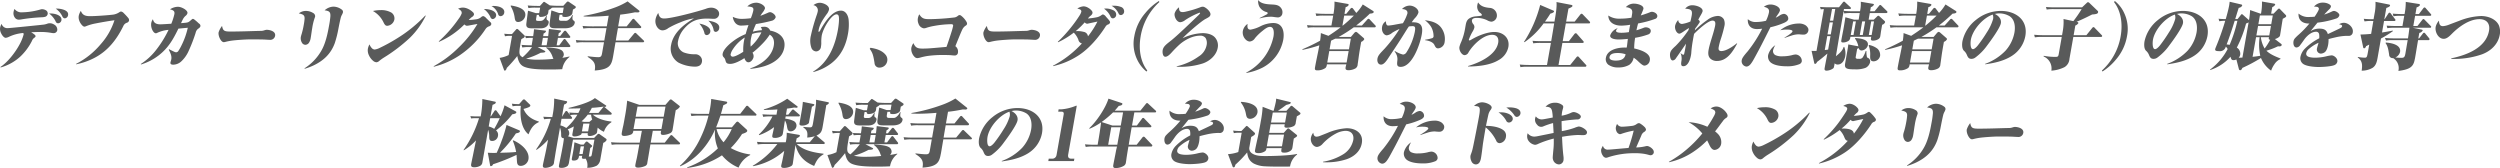 <svg xmlns="http://www.w3.org/2000/svg" width="1029.651" height="69.22" viewBox="0 0 1029.651 69.22">
  <defs>
    <style>
      .cls-1 {
        fill: #595a5a;
        fill-rule: evenodd;
      }
    </style>
  </defs>
  <path id="chatch_main.svg" class="cls-1" d="M509.906,1596.6a8.566,8.566,0,0,1,2.759,3.24,1.178,1.178,0,0,0,1,.78,1.513,1.513,0,0,0,1.343-1.32c0.185-1.05-.514-1.68-1.46-2.1a8.812,8.812,0,0,0-3.464-.6h-0.18Zm-16.946.15a3.324,3.324,0,0,0-.381,1.14,3,3,0,0,0,.675,2.64,2,2,0,0,0,1.449.63,5.373,5.373,0,0,0,.945-0.09,68.863,68.863,0,0,1,8.619-.9,5.955,5.955,0,0,0,1.261-.18,1.461,1.461,0,0,0,.436-2.64,3.353,3.353,0,0,0-1.74-.51,3.77,3.77,0,0,0-.687.15,28.491,28.491,0,0,1-7.34,1.14A3.516,3.516,0,0,1,492.96,1596.75Zm14.222,1.86a9.356,9.356,0,0,1,2.679,3.18,1.109,1.109,0,0,0,1.046.87,1.5,1.5,0,0,0,1.357-1.23c0.238-1.35-.98-2.1-2.2-2.49a8.358,8.358,0,0,0-2.4-.33h-0.48Zm-10.658,8.04a0.691,0.691,0,0,1,.143.72,18.235,18.235,0,0,1-1.633,3.99c-1.7,3.18-4.825,7.29-7.91,9.3l0.149,0.18a19.941,19.941,0,0,0,8.083-4.5,23.254,23.254,0,0,0,4.762-6.42,2.7,2.7,0,0,1,1.048-1.35,1.029,1.029,0,0,0,.46-0.57,0.966,0.966,0,0,0-.473-0.72,9.677,9.677,0,0,0-1.366-.93c1.241-.06,2.451-0.12,3.681-0.12a24.618,24.618,0,0,1,4.731.39,4.727,4.727,0,0,0,.944.09,1.465,1.465,0,0,0,1.422-1.26,2.387,2.387,0,0,0-1.308-2.28,3.289,3.289,0,0,0-1.794-.54,2.853,2.853,0,0,0-.992.18,6.885,6.885,0,0,1-1.844.42c-1.837.21-13.6,1.41-14.318,1.41a2.472,2.472,0,0,1-2.688-1.77,5.975,5.975,0,0,0-.615,1.62,3.945,3.945,0,0,0,.369,2.16c0.475,1.05,1.271,1.98,1.931,1.98a3.655,3.655,0,0,0,1.364-.42A16.838,16.838,0,0,1,496.524,1606.65Zm23.749-9.12a5.848,5.848,0,0,0-.875,2.07,3.986,3.986,0,0,0,.221,1.98,5.356,5.356,0,0,0,1.32,2.04,1.313,1.313,0,0,0,.826.42,2.322,2.322,0,0,0,.7-0.21,19.644,19.644,0,0,1,3.855-1.11c2.114-.42,5.675-1.05,7.793-1.32a27.366,27.366,0,0,1-5.67,9.87,32.453,32.453,0,0,1-10.158,8.1l0.028,0.18a27.852,27.852,0,0,0,7.877-2.82c5.438-2.94,8.887-7.53,11.539-12.87a2.473,2.473,0,0,1,1.418-1.41,1.275,1.275,0,0,0,.974-0.93,1.355,1.355,0,0,0-.3-1.02,24.606,24.606,0,0,0-1.89-2.04,1.887,1.887,0,0,0-1.144-.66,1.538,1.538,0,0,0-.582.24,6.228,6.228,0,0,1-2.49,1.02c-2.182.3-7.556,0.66-9.685,0.66C522.107,1599.72,520.9,1599.27,520.273,1597.53Zm41.255,5.07c0.246-.54.44-0.96,0.669-1.41a5.161,5.161,0,0,1,1.11-1.53,2.185,2.185,0,0,0,.866-1.17c0.153-.87-1.123-1.8-2.328-2.28a4.614,4.614,0,0,0-1.616-.36,6.271,6.271,0,0,0-3.245,1.05c1.346,0.36,2.038.69,1.8,2.01a24.429,24.429,0,0,1-1.263,3.93c-1.15.06-3.582,0.24-4.542,0.24-1.59,0-2.7-.51-3.019-2.1a3.644,3.644,0,0,0-.706,1.62,4.845,4.845,0,0,0,.1,1.83c0.318,1.26,1.088,2.34,1.808,2.34a1.27,1.27,0,0,0,.506-0.15,13.4,13.4,0,0,1,4.722-1.26,44.238,44.238,0,0,1-5.039,8.16,25.3,25.3,0,0,1-6.412,5.91l0.149,0.18a22.721,22.721,0,0,0,7.3-3.78c4-3.12,5.944-6.66,8.056-10.98,1.311-.12,2.592-0.24,3.873-0.36a31.274,31.274,0,0,1-2.605,7.29,17.261,17.261,0,0,1-1.181,2.1,1.193,1.193,0,0,1-1,.72,2.229,2.229,0,0,1-.827-0.24c-0.752-.33-1.712-0.84-2.07-1.02l-0.177.15c0.712,1.41,1.305,2.64,1.067,3.99-0.027.15-.1,0.39-0.177,0.66-0.072.24-.15,0.51-0.176,0.66-0.132.75,0.531,0.9,1.161,0.9a5.011,5.011,0,0,0,3.263-1.32,13.062,13.062,0,0,0,3.128-4.47,64.19,64.19,0,0,0,2.821-7.32,2.826,2.826,0,0,1,1.051-1.71,1.943,1.943,0,0,0,.93-1.02,1.149,1.149,0,0,0-.614-1.11,23.314,23.314,0,0,0-1.9-1.65,1.228,1.228,0,0,0-.553-0.27c-0.24,0-.346.09-1.2,0.84C564.415,1602.39,564.145,1602.39,561.528,1602.6Zm16.9,1.14a8.35,8.35,0,0,0-1.426,2.64c-0.253,1.44.966,4.05,2.136,4.05a2.69,2.69,0,0,0,.681-0.12,22.6,22.6,0,0,1,2.8-.54c1.993-.24,5.575-0.48,7.105-0.48,3.39,0,5.34,0,6.644.09,1.069,0.06,1.6.09,1.754,0.09a2.006,2.006,0,0,0,2.151-1.65c0.333-1.89-2.171-2.49-3.551-2.49a4.593,4.593,0,0,0-.877.21,4.409,4.409,0,0,1-1.6.24c-4.065.09-8.087,0.27-12.377,0.27C579.4,1606.05,578.788,1605.78,578.428,1603.74Zm42.231-6.42c1.938,0.24,2.489.69,2.376,2.52a37.029,37.029,0,0,1-.584,3.99c-0.566,3.21-1.43,7.26-3.219,10.26a20.838,20.838,0,0,1-6.863,7.11l0.118,0.18a26.641,26.641,0,0,0,3.633-1.38c4.26-2.04,7.162-4.89,8.723-9.15a42.557,42.557,0,0,0,1.477-5.82c0.3-1.53.583-2.97,0.927-4.41a5.357,5.357,0,0,1,.473-1.32,5.393,5.393,0,0,0,.5-1.14,1.183,1.183,0,0,0-.33-1.02,5.878,5.878,0,0,0-3.6-1.35A5.73,5.73,0,0,0,620.659,1597.32Zm-10.631,1.26c1.881,0.39,2.412.78,2.389,2.1a19.817,19.817,0,0,1-.34,2.61,32.9,32.9,0,0,1-.882,3.81,10.88,10.88,0,0,0-.315,1.11,3.508,3.508,0,0,0,.441,2.43,1.66,1.66,0,0,0,1.407.87,1.864,1.864,0,0,0,1.584-.99,4.674,4.674,0,0,0,.591-1.65c0.254-1.44.413-2.85,0.666-4.29a23.024,23.024,0,0,1,.933-3.93,5.392,5.392,0,0,0,.263-0.81,1.531,1.531,0,0,0-.856-1.44,5.607,5.607,0,0,0-2.972-.84A4.713,4.713,0,0,0,610.028,1598.58Zm30.534-.99a10.518,10.518,0,0,1,4.409,4.77c0.6,1.2.967,1.32,1.537,1.32a3.236,3.236,0,0,0,2.88-2.55,2.868,2.868,0,0,0-1.178-2.85,8.22,8.22,0,0,0-4.524-1.05A13.956,13.956,0,0,0,640.562,1597.59Zm-1.432,13.74a7.231,7.231,0,0,0-.648,1.8,4.656,4.656,0,0,0,.493,2.82,6.238,6.238,0,0,0,1.634,2.13,2.359,2.359,0,0,0,1.419.63,1.911,1.911,0,0,0,1.115-.54,19.633,19.633,0,0,1,1.722-1.26,67.221,67.221,0,0,0,10.91-8.28,32.633,32.633,0,0,0,6.552-9.09l-0.194-.09a57.374,57.374,0,0,1-11.585,9.39,73.014,73.014,0,0,1-7.273,3.99,6.278,6.278,0,0,1-2,.63,1.723,1.723,0,0,1-1.16-.57A5.463,5.463,0,0,1,639.13,1611.33Zm50.216-15.81a6.019,6.019,0,0,1,2.778,3.3,1.03,1.03,0,0,0,1.012.9,1.617,1.617,0,0,0,1.513-1.44c0.233-1.32-1.018-2.22-2.49-2.55a8.719,8.719,0,0,0-2.3-.21h-0.51Zm-9.33,5.79a9.131,9.131,0,0,1,1.3-1.23,1.675,1.675,0,0,0,.87-1.02,1.177,1.177,0,0,0-.431-0.96,7.183,7.183,0,0,0-2.061-1.41,5.232,5.232,0,0,0-2.07-.51,4.772,4.772,0,0,0-2,.48,4.115,4.115,0,0,1,1.048.69,1.307,1.307,0,0,1,.438,1.26,8.9,8.9,0,0,1-1.261,2.22,52.685,52.685,0,0,1-8.175,9.27l0.119,0.18a33.068,33.068,0,0,0,10.444-7.17,1.683,1.683,0,0,0,1.009.57,8.7,8.7,0,0,0,1.046-.15c1.117-.21,3.131-0.57,3.316-0.6a45.45,45.45,0,0,1-7.451,9.42,46.236,46.236,0,0,1-10.556,7.98l0.023,0.21a33.327,33.327,0,0,0,10.3-4.47A38.641,38.641,0,0,0,687,1604.94a2.736,2.736,0,0,1,1.446-1.05,1.228,1.228,0,0,0,.878-0.9,1.024,1.024,0,0,0-.476-0.87c-0.332-.33-1.125-1.11-1.689-1.65a2.216,2.216,0,0,0-1.153-.78,1.551,1.551,0,0,0-.889.45,3.926,3.926,0,0,1-2.259.9C682.022,1601.16,680.831,1601.28,680.016,1601.31Zm6.258-4.53a8.667,8.667,0,0,1,2.664,3.27,1.125,1.125,0,0,0,.986.87,1.634,1.634,0,0,0,1.373-1.32c0.217-1.23-.95-2.1-2.351-2.49a8.659,8.659,0,0,0-2.4-.33h-0.27Zm26.661,5.67a0.878,0.878,0,0,0-.475-1.05c-0.323-.21-0.507-0.36-0.242-1.86l-0.23-.06a5.087,5.087,0,0,1-1.065,1.62,1.889,1.889,0,0,1-1.361.57h-0.81c-0.81,0-1.134-.03-0.954-1.05l0.254-1.44h0.869a0.72,0.72,0,0,0,.872.84,4.408,4.408,0,0,0,2.407-.72,1.73,1.73,0,0,0,.593-1.32l0.143-.81a4.462,4.462,0,0,0,1.364-.93c0.73-.06,1.48-0.06,2.2-0.06h2.64l-0.391,2.22h-1.59l-3.085-1.05c-0.2,1.29-.686,4.74-0.753,5.46-0.132,1.77.867,1.89,2.727,1.89h3.72c1.38,0,3.578-.39,3.89-2.16a0.819,0.819,0,0,0-.291-0.9c-0.586-.42-0.794-0.6-0.487-2.34l-0.23-.06a4.719,4.719,0,0,1-1.483,1.95,1.825,1.825,0,0,1-1.37.45h-1.47c-1.08,0-1.261-.33-1.076-1.38l0.2-1.14h1.17l-0.064.36c-0.032.18-.04,0.57,1.13,0.57a4.08,4.08,0,0,0,2.431-.69,1.393,1.393,0,0,0,.621-1.14l0.217-1.23c0.794-.42,1.1-0.6,1.159-0.96a0.437,0.437,0,0,0-.226-0.42l-2.518-1.71a1,1,0,0,0-.533-0.21,0.679,0.679,0,0,0-.462.24l-1.41,1.53h-1.83c-1.23,0-2.509-.06-3.718-0.18l-1.938-1.26a1.179,1.179,0,0,0-.413-0.21,0.661,0.661,0,0,0-.443.3l-1.263,1.38h-1.14c-1.23,0-2.689-.06-3.9-0.18l0.29,1.08a16.311,16.311,0,0,1,2.941-.18h1.89l-0.4,2.25h-1.409l-3.186-.99c-0.1.57-.652,4.89-0.707,5.37-0.2,1.83,1.077,1.89,2.637,1.89h3.21C711.093,1604.73,712.628,1604.19,712.935,1602.45Zm-15.571-7.14-0.077.27a12.566,12.566,0,0,1,1.6,4.38c0.188,1.32.31,2.16,1.539,2.16a3.105,3.105,0,0,0,2.869-2.49C703.837,1596.54,699.641,1595.67,697.364,1595.31Zm8.739,17.13a27.984,27.984,0,0,1-3.89,4.2c-1.521-.9-1.6-1.47-0.812-5.94l0.253-1.44a4.822,4.822,0,0,1,.614-0.42,1.3,1.3,0,0,0,.823-0.75,0.462,0.462,0,0,0-.131-0.45l-2.517-2.4a1.023,1.023,0,0,0-.522-0.27,0.661,0.661,0,0,0-.443.3l-1.643,1.83h-0.63a23.587,23.587,0,0,1-2.553-.15l0.295,1.05a11,11,0,0,1,1.982-.18h0.93l-1.4,7.92a13.133,13.133,0,0,1-3.716,1.17l1.783,4.86a0.525,0.525,0,0,0,.436.42,1.648,1.648,0,0,0,.711-1.14,52.287,52.287,0,0,0,4.347-4.92c0.382,1.92.975,3.66,2.877,4.44,2.63,1.08,7.184,1.11,10.394,1.11,2.37,0,3.485-.03,5.241-0.12a7.969,7.969,0,0,1,2.953-5.01l0.042-.24c-1,.24-1.994.42-2.98,0.57a2.485,2.485,0,0,0,.621-1.14,2.185,2.185,0,0,0-1.433-2.25c-1.179-.63-4.262-0.84-5.746-0.93l-0.042.24a7.364,7.364,0,0,1,2.536,3.48,6.791,6.791,0,0,0,.42,1.02,60.868,60.868,0,0,1-6.148.33,22.061,22.061,0,0,1-5.115-.42,30.389,30.389,0,0,0,6.038-2.43c1.085-.03,1.821-0.12,1.879-0.45,0.037-.21-0.157-0.3-0.406-0.42l-2.771-1.47h12.96a0.463,0.463,0,0,0,.538-0.33,0.671,0.671,0,0,0-.215-0.48l-1.684-2.19a0.652,0.652,0,0,0-.482-0.33,0.774,0.774,0,0,0-.513.36l-1.687,2.25h-1.08l0.54-3.06h4.589a0.433,0.433,0,0,0,.509-0.33,0.583,0.583,0,0,0-.191-0.45l-1.467-1.89a0.958,0.958,0,0,0-.487-0.3,0.911,0.911,0,0,0-.543.36l-1.5,1.89h-0.78l0.223-1.26a1.572,1.572,0,0,0,.917-0.78c0.042-.24-0.272-0.33-0.476-0.36l-4.5-.54c-0.095,1.05-.162,1.77-0.308,2.94h-2.07l0.195-1.11a1.527,1.527,0,0,0,.959-0.84c0.047-.27-0.158-0.3-0.392-0.33l-4.52-.57c-0.1,1.08-.155,1.56-0.352,2.85-1.11,0-2.215-.03-3.309-0.12l0.311,0.96a16.913,16.913,0,0,1,2.451-.12h0.42c-0.033.36-.1,0.72-0.16,1.08l-0.35,1.98h-0.27c-1.289,0-2.6-.06-3.868-0.18l0.29,1.08a16,16,0,0,1,2.912-.18H706.1Zm6.007-.72h-2.1l0.54-3.06h2.07C712.47,1609.68,712.29,1610.7,712.11,1611.72Zm27.356,4.62c0.333-1.89.673-3.99,1.006-5.88h11.28a0.448,0.448,0,0,0,.508-0.33c0.027-.15.007-0.21-0.251-0.45l-2.9-2.79a0.725,0.725,0,0,0-.488-0.3,0.809,0.809,0,0,0-.543.36l-2.322,2.79H740.6c0.272-1.71.568-3.39,0.87-5.1h9.089a0.447,0.447,0,0,0,.508-0.33,0.5,0.5,0,0,0-.215-0.48l-2.494-2.7a0.66,0.66,0,0,0-.512-0.33,0.833,0.833,0,0,0-.543.36l-2.227,2.76h-3.509l0.851-4.83a61.225,61.225,0,0,0,6.079-.96c0.355,0.03.715,0.03,1.075,0.03a0.719,0.719,0,0,0,.789-0.39,0.474,0.474,0,0,0-.2-0.39l-4.708-3.75a28.794,28.794,0,0,1-5.375,2.58,71.637,71.637,0,0,1-12.717,3.39l-0.012.24c0.894,0.03,1.789.06,2.659,0.06,2.55,0,5.1-.15,7.653-0.36l-0.772,4.38H730.8c-1.2,0-2.719-.06-3.9-0.18l0.32,1.08a15.821,15.821,0,0,1,2.911-.18h6.63l-0.9,5.1H728c-1.32,0-2.6-.06-3.868-0.18l0.289,1.08a16,16,0,0,1,2.912-.18h8.4l-0.8,4.56c-0.212,1.2-.491,1.59-1.571,1.59-0.39,0-.984-0.03-1.634-0.09-0.974-.09-2.093-0.21-2.677-0.3l-0.047.27c2.638,1.71,3.413,2.76,2.91,5.61C738.014,1621.68,738.826,1619.97,739.466,1616.34Zm18.614-17.94a7.163,7.163,0,0,0-1.121,2.61c-0.4,2.25,1.056,4.56,2.916,4.56a4.116,4.116,0,0,0,2.324-.93,35.229,35.229,0,0,1,4.978-2.37,22.385,22.385,0,0,1,5.63-1.65c-4.289,2.55-8.557,6-9.43,10.95a6.725,6.725,0,0,0,3.064,7.29,15.25,15.25,0,0,0,6.819,1.65c1.29,0,2.539-.45,2.8-1.95a2.545,2.545,0,0,0-.288-1.77,2.756,2.756,0,0,0-2.547-1.38,12.507,12.507,0,0,1-4.637-.75,4.086,4.086,0,0,1-2.344-4.74,10.706,10.706,0,0,1,2.438-4.98c2.877-3.39,5.665-4.23,9.595-4.23,0.9,0,1.694.09,2.474,0.09a2.122,2.122,0,0,0,2.361-1.65c0.333-1.89-1.611-2.94-3.261-2.94a6.168,6.168,0,0,0-2.185.48c-3.411,1.14-14.053,3.99-17.143,3.99C758.817,1600.68,758.461,1599.81,758.08,1598.4Zm20.588,3.18a6.534,6.534,0,0,1,2.213,3.78,0.909,0.909,0,0,0,.9.84,1.619,1.619,0,0,0,1.4-1.47C783.579,1602.48,780.335,1601.82,778.668,1601.58Zm-3.692,1.2a9.112,9.112,0,0,1,2.113,3.84,0.984,0.984,0,0,0,.981.9,1.629,1.629,0,0,0,1.444-1.38C779.873,1604.1,776.584,1603.02,774.976,1602.78Zm22.064,3.33a30.948,30.948,0,0,1,1.275-3.15,59.362,59.362,0,0,0,6.382-1.32,2.268,2.268,0,0,0,1.719-1.41c0.169-.96-1.449-2.16-2.289-2.16a1.929,1.929,0,0,0-.852.24c-1.04.45-2.079,0.9-3.132,1.26,0.213-.36.538-0.84,0.817-1.23a5.9,5.9,0,0,0,1.062-1.77c0.19-1.08-1.857-2.4-3.627-2.4a5.391,5.391,0,0,0-3.63,1.53c2.093,0.21,2.7.36,2.443,1.8a20.7,20.7,0,0,1-.99,3.06,29.726,29.726,0,0,1-3.617.27,8.12,8.12,0,0,1-3.812-.84,4.62,4.62,0,0,0,1.026,2.52,3.124,3.124,0,0,0,2.719,1.08c0.63,0,2-.12,2.707-0.21-0.427,1.23-.824,2.46-1.166,3.72a22.4,22.4,0,0,0-5.581,3.24c-1.39,1.08-3.58,3.12-3.876,4.8a1.591,1.591,0,0,0,.475,1.56,2.168,2.168,0,0,1,.614,1.11c0.295,1.05.445,1.56,2.035,1.56,1.77,0,4.258-1.35,5.818-2.37,0.263,0.72.718,1.71,1.678,1.71,1.02,0,1.927-1.23,2.091-2.16a2.472,2.472,0,0,0-.438-1.77,36.488,36.488,0,0,0,3.889-3.51,23.8,23.8,0,0,0,3.212-3.93c1.576,0.93,2,2.64,1.656,4.56-0.8,4.56-5.3,7.95-9.614,9.27l-0.042.24a27.742,27.742,0,0,0,5.961-1.14c3.691-1.2,7.319-3.57,8.033-7.62,0.725-4.11-2.244-6.33-5.817-6.99a2.428,2.428,0,0,0-2.575-1.56,6.277,6.277,0,0,0-1.281.12,2.379,2.379,0,0,1,.468,1.26A20.484,20.484,0,0,0,797.04,1606.11Zm-0.284.93a11.279,11.279,0,0,1,3.531-.63h0.27a18.274,18.274,0,0,1-4.422,5.85,11.884,11.884,0,0,1,.132-3.3A14.854,14.854,0,0,1,796.756,1607.04Zm-3.666,7.35c-0.987.66-3.234,2.01-4.344,2.01a0.865,0.865,0,0,1-.809-1.2,5.906,5.906,0,0,1,.863-1.83,16.147,16.147,0,0,1,4.907-4.86A19.543,19.543,0,0,0,793.09,1614.39Zm28.885-19.2a2.154,2.154,0,0,1,1.8,2.55,9.828,9.828,0,0,1-.343,1.26,74.666,74.666,0,0,0-2.5,8.76,8.852,8.852,0,0,0,.246,5.07,2.2,2.2,0,0,0,1.941,1.41,2.119,2.119,0,0,0,1.98-2.04,7.285,7.285,0,0,0,.128-1.41,16.917,16.917,0,0,1,.164-2.97c0.571-3.24,4.081-8.85,6.09-8.85a0.846,0.846,0,0,1,.86.57c0.45,1.02-.038,4.47-0.26,5.73-1.132,6.42-3.815,13.47-10.182,17.25l0.053,0.21a20.784,20.784,0,0,0,7.45-3.63c4.106-3.21,6.007-7.53,6.822-12.15a20.855,20.855,0,0,0,.252-5.85c-0.209-1.71-1.185-3.66-3.165-3.66-3.69,0-6.828,5.04-8.451,7.95a1.466,1.466,0,0,1-.623.81c-0.21,0-.15-0.51-0.129-0.63,0.444-2.52,1.7-4.35,3.218-6.51a5.293,5.293,0,0,0,1.074-2.01c0.307-1.74-2.377-2.85-3.847-2.85A4.467,4.467,0,0,0,821.975,1595.19Zm23.2,18c1.135,1.56,1.456,2.46,1.988,5.91a1.934,1.934,0,0,0,2.082,1.8,3.214,3.214,0,0,0,3.146-2.7,3.131,3.131,0,0,0-.636-2.52c-1.5-1.86-3.865-2.58-6.291-2.94Zm35.265-1.11c0.481-1.2.906-2.25,1.485-3.66,0.369-.9.9-2.19,1.371-3.18a3.854,3.854,0,0,1,1.46-1.65,1.093,1.093,0,0,0,.507-0.66,1.669,1.669,0,0,0-.281-0.96,8.564,8.564,0,0,0-2.072-2.37,1.271,1.271,0,0,0-.692-0.33,1.088,1.088,0,0,0-.677.27,3.063,3.063,0,0,1-1.322.69,97.328,97.328,0,0,1-10.326.72c-2.22,0-3.179-.18-4.3-2.01a5.5,5.5,0,0,0-.58,1.59,4.012,4.012,0,0,0,.233,2.25,2.805,2.805,0,0,0,2.206,1.95,3.263,3.263,0,0,0,1.057-.21,21.583,21.583,0,0,1,2.982-.75,43.136,43.136,0,0,1,7.422-.75,0.6,0.6,0,0,1,.572.84,18.466,18.466,0,0,1-.545,2.07c-0.686,2.19-1.66,5.16-2.157,6.45-1.917.15-3.993,0.36-5.94,0.51-1.371.12-2.641,0.18-3.931,0.18-2.13,0-2.926-.42-3.743-2.25a5.266,5.266,0,0,0-.854,1.95,4.134,4.134,0,0,0,.309,2.16,4.6,4.6,0,0,0,1.119,1.65,1.656,1.656,0,0,0,1.006.42,6.326,6.326,0,0,0,1.177-.21,25.377,25.377,0,0,1,2.936-.66,45.158,45.158,0,0,1,6.644-.42c1.08,0,2.154.03,2.779,0.06,0.355,0.03.679,0.06,0.974,0.09s0.769,0.06.949,0.06a1.317,1.317,0,0,0,1.318-1.35A2.686,2.686,0,0,0,880.437,1612.08Zm12.991-8.34a8.35,8.35,0,0,0-1.426,2.64c-0.253,1.44.966,4.05,2.136,4.05a2.69,2.69,0,0,0,.681-0.12,22.6,22.6,0,0,1,2.8-.54c1.993-.24,5.575-0.48,7.105-0.48,3.39,0,5.34,0,6.644.09,1.069,0.06,1.6.09,1.754,0.09a2.006,2.006,0,0,0,2.151-1.65c0.333-1.89-2.171-2.49-3.551-2.49a4.593,4.593,0,0,0-.877.21,4.409,4.409,0,0,1-1.6.24c-4.065.09-8.087,0.27-12.377,0.27C894.4,1606.05,893.788,1605.78,893.428,1603.74Zm51.354-8.31a7.283,7.283,0,0,1,2.889,3.18,0.987,0.987,0,0,0,.964.66,1.461,1.461,0,0,0,1.313-1.32,1.91,1.91,0,0,0-1.435-2.07,7.43,7.43,0,0,0-2.8-.45h-0.93Zm-12.214,15.51a43.231,43.231,0,0,1-11.908,9.18l0.028,0.18a32.064,32.064,0,0,0,10.668-4.53c4.313-2.85,8.106-7.35,10.872-11.64a2.128,2.128,0,0,1,1.01-.96,1.217,1.217,0,0,0,.928-0.84,1.19,1.19,0,0,0-.263-0.72c-0.286-.42-1.068-1.26-1.419-1.65a2.286,2.286,0,0,0-1.241-.96,1.155,1.155,0,0,0-.552.24,4.916,4.916,0,0,1-1.839.9,29.213,29.213,0,0,1-3.815.54,5.43,5.43,0,0,1,1.03-1.08,2.1,2.1,0,0,0,.861-1.14,1.272,1.272,0,0,0-.236-0.87,4.9,4.9,0,0,0-1.592-1.35,3.854,3.854,0,0,0-1.79-.57,5.245,5.245,0,0,0-2.653.93,4.009,4.009,0,0,1,1,.3,0.91,0.91,0,0,1,.67.96,5.028,5.028,0,0,1-.644,1.44,51.568,51.568,0,0,1-3.274,4.62,57.394,57.394,0,0,1-5.771,6.36l0.118,0.18a33.323,33.323,0,0,0,6.458-3.96,8.744,8.744,0,0,1,1.906,2.97A1.86,1.86,0,0,0,932.568,1610.94Zm9.093-14.31a7.916,7.916,0,0,1,2.693,3.27,1.073,1.073,0,0,0,.983.72,1.486,1.486,0,0,0,1.332-1.26,1.963,1.963,0,0,0-1.249-2.1,6.544,6.544,0,0,0-2.879-.69A8.2,8.2,0,0,0,941.661,1596.63Zm-6.6,11.4a2.12,2.12,0,0,0-1.832-1.86,9.514,9.514,0,0,0-2.737-.3h-0.48a32.768,32.768,0,0,0,3.7-3.6,1.63,1.63,0,0,0,.949.57,2.658,2.658,0,0,0,.526-0.09c1-.21,3.367-0.72,3.773-0.81A35.1,35.1,0,0,1,935.061,1608.03Zm24.085,14.49,0.344-.42c-2.914-3.72-3.633-9-2.734-14.1a24.7,24.7,0,0,1,7.706-14.1l-0.2-.42a23.446,23.446,0,0,0-5.583,4.95,19.8,19.8,0,0,0-4.537,9.57,15.214,15.214,0,0,0,1.251,9.75A14.236,14.236,0,0,0,959.146,1622.52Zm13.426-26.46a5.125,5.125,0,0,0-1.83,2.55c-0.232,1.32.836,3.6,2.365,3.6a3.949,3.949,0,0,0,1.984-.87,30.147,30.147,0,0,1,5.909-3.06,0.207,0.207,0,0,1,.222.27,5.017,5.017,0,0,1-.894.99c-2.5,2.43-8.564,8.25-10.973,10.17-1.778,1.41-3.243,2.4-3.523,3.99-0.159.9,0,2.73,1.108,2.73,0.78,0,1.622-.69,2.592-1.77a45.755,45.755,0,0,1,3.247-3.27c2.3-2.01,5.5-3.63,8.379-3.63a2.665,2.665,0,0,1,2.351.96,4.081,4.081,0,0,1,.428,2.85,7.038,7.038,0,0,1-3.231,4.71,24.9,24.9,0,0,1-9.089,4.08l-0.032.18c0.475,0.03.985,0.03,1.465,0.03a29.532,29.532,0,0,0,9.3-1.38c2.9-.99,5.607-3.39,6.142-6.42a4.961,4.961,0,0,0-1.035-4.17c-1.137-1.38-3.236-1.89-5.126-1.89a20.2,20.2,0,0,0-8.29,2.1c1.566-1.74,7.491-6.93,9.441-7.95,1.357-.72,1.885-0.99,2.022-1.77,0.222-1.26-2.153-3.27-3.113-3.27a2.361,2.361,0,0,0-.771.12,44.258,44.258,0,0,1-6.183,1.89,6.244,6.244,0,0,1-1.357.21C972.733,1598.04,972.546,1597.23,972.572,1596.06Zm32.6-3a4.918,4.918,0,0,0,.45,2.7,4.742,4.742,0,0,0,3.02,2.28,0.482,0.482,0,0,1,.43.48,0.616,0.616,0,0,1-.38.45c-0.9.51-1.99,1.05-2.91,1.5l-0.03.18a16.872,16.872,0,0,1,4.53-.69,6.887,6.887,0,0,1,1.1.06c0.29,0.06,1.56.21,1.77,0.21a1.856,1.856,0,0,0,1.97-1.68,2.78,2.78,0,0,0-.4-1.98c-0.87-1.35-2.09-1.56-3.7-1.65C1009,1594.83,1006.29,1594.71,1005.17,1593.06Zm-4.37,9.84a4.543,4.543,0,0,0-1.952,2.88c-0.4,2.28,1.332,4.38,2.862,4.38a2.849,2.849,0,0,0,2.13-1.38,20.681,20.681,0,0,1,2.87-2.82c1.15-.93,2.24-1.83,3.32-1.83,1.77,0,1.67,2.61,1.43,3.99a21.723,21.723,0,0,1-11.2,14.82v0.18a24.225,24.225,0,0,0,6.72-2.22,16.438,16.438,0,0,0,8.5-11.43c0.59-3.36-.19-6.93-4.09-6.93a12.23,12.23,0,0,0-5.44,1.41,14.405,14.405,0,0,1-3.95,1.32C1000.62,1605.27,1000.66,1604.01,1000.8,1602.9Zm44.77-4.5-1.36-1.8a0.677,0.677,0,0,0-.49-0.3,0.794,0.794,0,0,0-.57.36l-1.72,2.1h-0.72l0.49-2.79a1.691,1.691,0,0,0,1.23-.84c0.05-.33-0.2-0.42-0.52-0.48l-5.33-.93a23.966,23.966,0,0,1-.4,5.04h-3.48c-1.32,0-2.6-.06-3.9-0.18l0.32,1.08a15.805,15.805,0,0,1,2.91-.18h4.02l-0.73,4.11h-6.18c-1.29,0-2.59-.06-3.86-0.18l0.29,1.08a15.968,15.968,0,0,1,2.91-.18h10.65c-1.64,1.26-3.31,2.4-5.03,3.51l-3.13-1.14a22.42,22.42,0,0,1-.32,3.15,75.847,75.847,0,0,1-7.27,3.51l0.01,0.27a57.849,57.849,0,0,0,6.96-1.89c-0.53,3-1.24,6-1.77,9-0.14.81-.14,1.32,0.91,1.32a5.765,5.765,0,0,0,3.39-.99,2.091,2.091,0,0,0,.54-1.2l0.05-.3h7.98c-0.07.39-.2,0.78-0.27,1.17-0.1.6-.16,1.26,1.22,1.26a6.111,6.111,0,0,0,2.83-.75,1.994,1.994,0,0,0,.9-1.68c0.16-.93.46-3.27,0.62-4.35,0.25-1.62.54-3.24,0.83-4.89a2.354,2.354,0,0,0,1.27-1.08,0.8,0.8,0,0,0-.4-0.63l-2.34-2.04a1.612,1.612,0,0,0-.68-0.39,1.535,1.535,0,0,0-.76.54l-1.32,1.56h-5.04a57.834,57.834,0,0,0,6.22-3.96h8.55a0.433,0.433,0,0,0,.51-0.36,0.471,0.471,0,0,0-.22-0.45l-2.25-2.4a0.77,0.77,0,0,0-.48-0.3,0.849,0.849,0,0,0-.58.36l-2.2,2.43h-2.37a69.618,69.618,0,0,0,5.67-4.92c0.7-.03,1.5-0.15,1.58-0.63a0.524,0.524,0,0,0-.33-0.51l-4.18-2.64A18.128,18.128,0,0,1,1045.57,1598.4Zm-5.54,5.19h-0.18l0.73-4.11h3.99A53.926,53.926,0,0,1,1040.03,1603.59Zm-3.11,5.4h6.39l-0.77,4.38h-7.98l0.62-3.54C1035.75,1609.53,1036.33,1609.26,1036.92,1608.99Zm-2.49,5.1h7.98l-0.83,4.74h-7.98Zm30.34-11.46c-0.61.09-1.91,0.33-3.09,0.54a24.526,24.526,0,0,1-2.87.42c-0.6,0-.97-0.24-1.06-1.77a3.265,3.265,0,0,0-1.56,2.34c-0.33,1.89.81,3.45,1.95,3.45a4.205,4.205,0,0,0,2.22-1.05,19.077,19.077,0,0,1,3.01-1.56,56.488,56.488,0,0,1-6.11,8.07c-1.77,1.89-2.73,2.73-2.98,4.14-0.2,1.14.23,2.46,1.49,2.46,1.11,0,2.16-1.38,3.32-3.21,1.56-2.34,3.15-4.71,4.67-7.08,0.92-1.44,2.04-3.24,2.71-4.32,0.17-.27.58-0.87,0.77-1.11a12.634,12.634,0,0,1,1.49-.12c1.17,0,1.24.63,0.92,2.43a24.685,24.685,0,0,1-3.42,8.37,1.788,1.788,0,0,1-1.42.9,11.388,11.388,0,0,1-3.32-1.44l-0.15.21a4.767,4.767,0,0,1,1.12,3.84c-0.15,1.5-.23,2.46,1.39,2.46,4.74,0,7.96-9.21,8.69-13.38,0.55-3.12-.11-4.98-3.5-4.98h-0.63a13.387,13.387,0,0,1,1.29-1.71,5.977,5.977,0,0,0,1.44-2.22c0.26-1.44-1.76-2.94-3.59-2.94a4.473,4.473,0,0,0-3.16,1.41c1.16,0.09,2.48.42,2.22,1.89A18.522,18.522,0,0,1,1064.77,1602.63Zm9.04-1.23a9.867,9.867,0,0,1,2.58,2.73,7.862,7.862,0,0,1,1,3.99,0.876,0.876,0,0,1-.69.69,17.924,17.924,0,0,1-2.74.6l-0.04.21c1.35,0.15,3.23.72,3.8,1.92,0.46,0.96.74,1.44,1.58,1.44a2.955,2.955,0,0,0,2.66-2.67,7.8,7.8,0,0,0-1.36-5.76C1079.09,1602.42,1076.49,1601.67,1073.81,1601.4Zm21.94-7.35a4.182,4.182,0,0,0-.31,1.05,3.308,3.308,0,0,0,.98,3.15,2,2,0,0,1,.91.96,0.576,0.576,0,0,1-.52.36c-0.61.09-1.53,0.18-2.2,0.24a5.751,5.751,0,0,0-2.25.69c-1.36.72-1.58,1.98-1.8,3.24l-0.14.81a25.308,25.308,0,0,1-1.62,5.73,11.48,11.48,0,0,0-.75,2.07c-0.26,1.47.96,3.42,2.16,3.42a1.953,1.953,0,0,0,1.62-1.23c1.9-3.09,6.03-7.14,9.69-7.14,1.98,0,2.82,1.35,2.49,3.27-0.91,5.16-7.92,8.31-12.4,9.57l-0.01.21c3.72,0,9.03-.48,12.52-2.61a7.946,7.946,0,0,0,4.08-5.43c0.66-3.75-2.21-6.18-5.75-6.18-3,0-6.85,1.56-9.6,3.21a1.576,1.576,0,0,1-.64.27,0.268,0.268,0,0,1-.27-0.36,18.368,18.368,0,0,1,1.54-3.3,6.11,6.11,0,0,0,.7-1.56,1.735,1.735,0,0,0-.41-1.47,2.274,2.274,0,0,1-.59-1.56c0.16-.9,1.23-1.02,1.92-1.02a9.672,9.672,0,0,1,4.36.96,4.175,4.175,0,0,0,1.75.6,2.528,2.528,0,0,0,2.25-2.19,3.145,3.145,0,0,0-3.07-3.51C1098.42,1596.09,1096.78,1595.67,1095.75,1594.05Zm27.52,7.92c0.75-1.05,1.52-2.16,2.2-3.27,0.41-.12,1.45-0.42,1.53-0.9,0.05-.24-0.09-0.3-0.37-0.42l-5.33-2.28a50.962,50.962,0,0,1-6.68,15.24l0.23,0.09a32.325,32.325,0,0,0,7.87-7.74h4.35c-0.4,2.46-.8,4.89-1.23,7.32h-3.81c-1.32,0-2.6-.03-3.87-0.15l0.29,1.05a19.319,19.319,0,0,1,2.92-.18h4.35l-1.61,9.09h-7.35c-1.29,0-2.6-.06-3.87-0.18l0.29,1.08a16.131,16.131,0,0,1,2.92-.18h23.72a0.442,0.442,0,0,0,.52-0.36,0.471,0.471,0,0,0-.22-0.45l-2.84-3.12a0.758,0.758,0,0,0-.51-0.33,0.875,0.875,0,0,0-.55.39l-2.54,3.15h-4.83l1.6-9.09h8.28a0.413,0.413,0,0,0,.51-0.33,0.578,0.578,0,0,0-.22-0.45l-2.57-2.91a0.68,0.68,0,0,0-.52-0.3,0.857,0.857,0,0,0-.55.36l-2.25,2.91h-2.55l1.29-7.32h9.48a0.413,0.413,0,0,0,.51-0.33,0.471,0.471,0,0,0-.22-0.45l-2.79-2.91a0.855,0.855,0,0,0-.48-0.3,0.938,0.938,0,0,0-.55.36l-2.31,2.91H1132l0.95-5.37c0.38-.15,1.58-0.63,1.65-1.05,0.05-.3-0.22-0.42-0.51-0.48l-6.07-1.17c0.24,2.22-.42,5.64-0.82,8.07h-3.93Zm35.63-1.62a28.358,28.358,0,0,1-4.75.39,7.86,7.86,0,0,1-4.79-1.29c0.06,2.94,2.6,4.17,5.33,4.17a25.609,25.609,0,0,0,3.69-.36c-0.11.48-.19,0.93-0.28,1.41-0.09.54-.19,1.08-0.25,1.62a20.105,20.105,0,0,1-2.96.27c-0.6,0-2.49,0-2.33-.9a2.01,2.01,0,0,1,.75-1.02,4.86,4.86,0,0,0-3.16,2.97c-0.26,1.47,2.3,1.71,3.35,1.71,1.29,0,2.6-.12,3.92-0.24-0.16,1.05-.23,2.13-0.41,3.18a2.17,2.17,0,0,1-.11.42c-0.29-.03-0.62-0.03-0.95-0.03-2.64,0-6.99.84-7.58,4.2a2.915,2.915,0,0,0,.99,2.85,6.76,6.76,0,0,0,4.18,1.14,8.725,8.725,0,0,0,4.42-1.05,4.563,4.563,0,0,0,1.84-2.97,11.084,11.084,0,0,1,1.87,1.5c0.59,0.57,1.84,1.77,2.56,1.77a2.446,2.446,0,0,0,2.23-2.22c0.53-3.03-4.16-4.35-6.44-4.86a26.208,26.208,0,0,1,.39-4.38,29.6,29.6,0,0,0,5.37-1.38,1.552,1.552,0,0,0,1.05-1.2c0.21-1.2-1.07-1.74-2.09-1.74a2.623,2.623,0,0,0-.85.21c-0.97.39-1.96,0.72-2.94,1.02,0.19-.93.42-1.89,0.68-2.82a42.2,42.2,0,0,0,7.15-1.92,1.241,1.241,0,0,0,.75-0.9c0.21-1.17-1.24-1.98-2.26-1.98a2.788,2.788,0,0,0-.94.27c-1.04.42-2.5,0.9-3.61,1.23a24.444,24.444,0,0,0,1.1-2.67c0.27-1.56-2.58-2.19-3.78-2.19a4.4,4.4,0,0,0-3.47,1.47,3.8,3.8,0,0,1,2.15.72c0.64,0.6.56,1.41,0.37,2.49Zm-2.42,15.06c-0.42,2.19-2.2,2.61-4.06,2.61-0.96,0-2.79-.18-2.56-1.47,0.27-1.56,2.27-1.65,3.41-1.65A9.475,9.475,0,0,1,1156.48,1615.41Zm29.93-14.22c0.33-.72.76-1.41,1.15-2.1a6.014,6.014,0,0,0,.63-1.35c0.28-1.62-2.68-2.52-4.18-2.52a3.649,3.649,0,0,0-2.98,1.41c2.31,0.18,3.09.51,2.68,2.82-0.11.63-.29,1.47-0.52,2.46a13.836,13.836,0,0,1-3.48,1.02,1.591,1.591,0,0,1-1.54-1.65,5.282,5.282,0,0,0-1.29,2.37c-0.27,1.53.72,3.27,1.74,3.27,0.69,0,1.8-1.02,3.98-2.34-0.09.33-.19,0.75-0.21,0.87a44.664,44.664,0,0,1-5.29,6.51c-1.5,1.35-2.1,2.04-2.29,3.09-0.15.87,0.03,2.91,1.11,2.91a1.743,1.743,0,0,0,1.3-.93c0.59-.78,3.35-4.83,4.15-5.97-0.05.42-.25,1.59-0.41,2.49-0.13.72-.28,1.38-0.35,1.65a0.511,0.511,0,0,1-.32.42,1.874,1.874,0,0,1-1.12-.75l-0.05.06a5.805,5.805,0,0,1,.37,3.18c-0.28,1.62-.12,2.22.81,2.22,1.92,0,2.83-2.94,3.08-4.38a8.96,8.96,0,0,0,.15-1.02,47.462,47.462,0,0,1,.69-5.4c0.14-.84.29-1.68,0.47-2.52,1.43-1.47,5.7-5.46,7.59-5.46,1.29,0,1.25,1.11,1.07,2.13-0.12.69-.55,2.28-0.78,3.06-0.61,2.07-1.56,4.92-1.9,6.84-0.25,1.41-.23,2.67.74,3.63a3.864,3.864,0,0,0,2.71.96c4.17,0,6.5-3.84,8.32-7.17l-0.13-.12c-1.61,1.32-4.38,3.21-6.39,3.21-1.02,0-1.27-.6-1.1-1.56a22.288,22.288,0,0,1,.79-3.12,52.875,52.875,0,0,0,1.54-5.49,4.45,4.45,0,0,0-.19-2.88,2.858,2.858,0,0,0-2.54-1.41,7.663,7.663,0,0,0-4.28,1.65,40.311,40.311,0,0,0-5.14,4.29c0.03-.15.07-0.36,0.18-0.81a23.072,23.072,0,0,0,1.87-2.64A1.139,1.139,0,0,0,1186.41,1601.19Zm27.91,0.42a17.8,17.8,0,0,1-3.93.51,4.77,4.77,0,0,1-3.57-1.17c-0.17,2.49,1.23,4.08,3.75,4.08a17.289,17.289,0,0,0,2.16-.15,52.469,52.469,0,0,1-5.97,9.33c-1.2,1.38-2.26,2.64-2.42,3.54a2.229,2.229,0,0,0,1.86,2.73c1.23,0,2.02-1.29,2.61-2.22,0.59-.96,1.84-3.33,2.43-4.41,1.69-3.15,3.28-6.39,4.89-9.57a30.174,30.174,0,0,0,5.44-1.74c0.68-.27,1.76-0.81,1.9-1.62a1.981,1.981,0,0,0-1.74-2.16,3.947,3.947,0,0,0-1.98.81,10.771,10.771,0,0,1-1.45.78c0.17-.3.57-0.9,0.93-1.41a5.232,5.232,0,0,0,.8-1.47c0.26-1.47-2.1-2.55-3.81-2.55a4.351,4.351,0,0,0-2.77.93c1.29,0.36,2.36.72,2.07,2.37A14.746,14.746,0,0,1,1214.32,1601.61Zm5.85,3.93a10.8,10.8,0,0,1,2.57-.3c0.51,0,2.61,0,2.48.75-0.12.66-2.33,1.98-3.27,2.55v0.15c0.93-.33,1.89-0.66,2.84-0.96a9.881,9.881,0,0,1,2.98-.54,2.13,2.13,0,0,1,.41.03,10.646,10.646,0,0,0,1.43.09,1.936,1.936,0,0,0,2.13-1.56,1.815,1.815,0,0,0-.04-0.96,3.235,3.235,0,0,0-1.19-1.38,5.013,5.013,0,0,0-2.83-.66A12.076,12.076,0,0,0,1220.17,1605.54Zm-2.01,6.12a7.092,7.092,0,0,0-2.97,4.08,3.282,3.282,0,0,0,1,3c1.54,1.32,4.46,1.62,6.62,1.62a13.059,13.059,0,0,0,5.32-.9,1.586,1.586,0,0,0,.93-1.2,2.681,2.681,0,0,0-2.55-2.76,7.085,7.085,0,0,0-1.58.3,16.536,16.536,0,0,1-3.98.45,5.872,5.872,0,0,1-2.82-.51,1.9,1.9,0,0,1-.91-1.95A6.941,6.941,0,0,1,1218.16,1611.66Zm23.81,9.57c0.28-.21.32-0.45,0.61-2.1a1.666,1.666,0,0,0,1.23.51c1.89,0,2.85-1.83,3.13-3.42a7.211,7.211,0,0,0-.41-3.84h-0.24c-0.51,1.74-1.96,2.82-3.19,3.84,1.03-6.21,2.09-12.39,3.19-18.6l0.27,0.99a15.968,15.968,0,0,1,2.91-.18h3.45c-0.16.9-.28,1.8-0.45,2.73h-1.89l-3.57-.99c-0.22,1.41-.44,2.82-0.69,4.23-0.28,1.62-.64,3.27-0.93,4.92-0.14.81-.21,1.23,0.66,1.23a4.054,4.054,0,0,0,2.28-.69,1.825,1.825,0,0,0,.69-1.38l0.05-.27h8.58l-0.08.42c-0.13.75-.08,1.17,0.79,1.17a4.22,4.22,0,0,0,2.2-.6,1.7,1.7,0,0,0,.82-1.23c0.15-.87.24-1.71,0.39-2.55l0.38-2.16a1.774,1.774,0,0,0,1.2-1.02,0.585,0.585,0,0,0-.2-0.54l-2.05-1.86a0.9,0.9,0,0,0-.51-0.3,0.974,0.974,0,0,0-.58.36l-1.3,1.26h-2.13l0.48-2.73h6.75a0.435,0.435,0,0,0,.51-0.33,0.5,0.5,0,0,0-.21-0.48l-2.23-2.19a0.928,0.928,0,0,0-.48-0.33,0.69,0.69,0,0,0-.54.36l-1.84,2.25h-1.83l0.3-1.71a2.027,2.027,0,0,0,1.26-.99c0.05-.3-0.27-0.36-0.47-0.39l-4.93-.84a13.942,13.942,0,0,1-.33,3.93h-2.88q-1.935,0-3.84-.18l0.13-.75h2.34a0.413,0.413,0,0,0,.51-0.33,0.523,0.523,0,0,0-.22-0.45l-2.11-1.95a0.893,0.893,0,0,0-.49-0.33,0.781,0.781,0,0,0-.54.39l-1.55,1.95h-3.93c-1.29,0-2.6-.03-3.87-0.15l0.3,1.02a6.229,6.229,0,0,1,1.28-.12l-3.04,17.22h-1.29a5.784,5.784,0,0,1-.74-0.03l1.08,4.95a0.487,0.487,0,0,0,.37.45,1.09,1.09,0,0,0,.77-0.81c1.41-1.02,2.96-2.31,4.3-3.48-0.37,1.95-.77,3.9-1.11,5.82-0.11.63-.22,1.23,0.83,1.23A4.973,4.973,0,0,0,1241.97,1621.23Zm-0.48-24.45h1.34l-0.84,4.8h-1.35Zm8.7,5.1h1.14l-0.99,5.61h-1.14Zm7.62,5.61h-1.17l0.99-5.61h1.16Zm-3.9-5.61h1.23l-0.99,5.61h-1.23Zm-13.4.42h1.35l-0.87,4.92h-1.35Zm-0.99,5.64h1.35l-0.98,5.55-1.38.18Zm12.82,4.2-0.18-.03-3.98-.75c-0.02.66-.31,2.31-0.59,3.87-0.23,1.29-.44,2.52-0.56,3.18l-0.13.75c-0.35,1.98.4,2.46,3.61,2.46h0.39a11.3,11.3,0,0,0,4.37-.6,3.444,3.444,0,0,0,1.92-2.37,1.6,1.6,0,0,0-.81-1.71,0.934,0.934,0,0,1-.48-0.33,10.051,10.051,0,0,1-.24-2.55h-0.27a10.63,10.63,0,0,1-1.29,2.7,1.553,1.553,0,0,1-1.47.51h-0.27a1.311,1.311,0,0,1-1.01-.21,0.682,0.682,0,0,1-.09-0.54l0.6-3.36a2.1,2.1,0,0,0,.65-0.33,1.16,1.16,0,0,0,1.17,1.02,2.871,2.871,0,0,0,2.58-2.16c0.44-2.52-3.4-2.85-5.21-2.97l-0.1.24A7.678,7.678,0,0,1,1252.34,1612.14Zm4.39-.57-0.14.24a9.666,9.666,0,0,1,.63,3.93c-0.06,1.71.03,2.58,1.47,2.58a2.8,2.8,0,0,0,2.62-2.28,3.6,3.6,0,0,0-1.05-2.88A8.318,8.318,0,0,0,1256.73,1611.57Zm28.84-13.17-1.36-1.8a0.677,0.677,0,0,0-.49-0.3,0.794,0.794,0,0,0-.57.36l-1.72,2.1h-0.72l0.49-2.79a1.691,1.691,0,0,0,1.23-.84c0.05-.33-0.2-0.42-0.52-0.48l-5.33-.93a23.966,23.966,0,0,1-.4,5.04h-3.48c-1.32,0-2.6-.06-3.9-0.18l0.32,1.08a15.805,15.805,0,0,1,2.91-.18h4.02l-0.73,4.11h-6.18c-1.29,0-2.59-.06-3.86-0.18l0.29,1.08a15.968,15.968,0,0,1,2.91-.18h10.65c-1.64,1.26-3.31,2.4-5.03,3.51l-3.13-1.14a22.42,22.42,0,0,1-.32,3.15,75.847,75.847,0,0,1-7.27,3.51l0.01,0.27a57.849,57.849,0,0,0,6.96-1.89c-0.53,3-1.24,6-1.77,9-0.14.81-.14,1.32,0.91,1.32a5.765,5.765,0,0,0,3.39-.99,2.091,2.091,0,0,0,.54-1.2l0.05-.3h7.98c-0.07.39-.2,0.78-0.27,1.17-0.1.6-.16,1.26,1.22,1.26a6.111,6.111,0,0,0,2.83-.75,1.994,1.994,0,0,0,.9-1.68c0.16-.93.46-3.27,0.62-4.35,0.25-1.62.54-3.24,0.83-4.89a2.354,2.354,0,0,0,1.27-1.08,0.8,0.8,0,0,0-.4-0.63l-2.34-2.04a1.612,1.612,0,0,0-.68-0.39,1.535,1.535,0,0,0-.76.54l-1.32,1.56h-5.04a57.834,57.834,0,0,0,6.22-3.96h8.55a0.433,0.433,0,0,0,.51-0.36,0.471,0.471,0,0,0-.22-0.45l-2.25-2.4a0.77,0.77,0,0,0-.48-0.3,0.849,0.849,0,0,0-.58.36l-2.2,2.43h-2.37a69.618,69.618,0,0,0,5.67-4.92c0.7-.03,1.5-0.15,1.58-0.63a0.524,0.524,0,0,0-.33-0.51l-4.18-2.64A18.128,18.128,0,0,1,1285.57,1598.4Zm-5.54,5.19h-0.18l0.73-4.11h3.99A53.926,53.926,0,0,1,1280.03,1603.59Zm-3.11,5.4h6.39l-0.77,4.38h-7.98l0.62-3.54C1275.75,1609.53,1276.33,1609.26,1276.92,1608.99Zm-2.49,5.1h7.98l-0.83,4.74h-7.98Zm30.15,5.46c3.66-.51,7.74-1.35,11.09-3.54a12.325,12.325,0,0,0,5.45-8.1c1.17-6.63-3.93-10.35-10.05-10.35a16.248,16.248,0,0,0-10.28,3.69,15.393,15.393,0,0,0-5.57,8.76c-0.22,1.26-.27,3.09.62,3.96a4.38,4.38,0,0,1,1.14,1.56c0.42,0.99.74,1.77,1.91,1.77a2.6,2.6,0,0,0,1.59-.51,22.3,22.3,0,0,0,4.94-5.04c1.4-1.83,5.28-7.17,5.62-9.12,0.32-1.8-1.09-3.18-2.48-3.81a6.871,6.871,0,0,1,1.73-.24,8.348,8.348,0,0,1,4.38,1.17c2.07,1.38,2.41,4.2,1.96,6.75a15.421,15.421,0,0,1-3.68,7.44,22.037,22.037,0,0,1-8.43,5.43Zm3.13-20.49a3.548,3.548,0,0,1,.12,1.89,20.21,20.21,0,0,1-2.54,5.4,60.846,60.846,0,0,1-3.63,5.28c-0.4.54-1.44,1.68-2.1,1.68-1.23,0-1.04-2.97-.88-3.87C1299.4,1605.39,1303.63,1600.44,1307.71,1599.06Zm34.48,3c2.18-.93,4.31-1.95,6.42-3.03,1.61-.12,2.36-0.27,2.47-0.93a0.525,0.525,0,0,0-.12-0.51l-3.46-3.33a1.036,1.036,0,0,0-.55-0.3,0.816,0.816,0,0,0-.53.3l-1.94,1.83H1333.5c-1.26,0-2.64-.03-3.88-0.15l0.3,1.05a19.11,19.11,0,0,1,2.91-.18h11.49a50.116,50.116,0,0,1-3.42,4.95l-4.05-.87a21.335,21.335,0,0,1-.27,4.77l-0.33,1.89h-7.62c-1.29,0-2.6-.06-3.87-0.18l0.29,1.08a15.968,15.968,0,0,1,2.91-.18h8.16l-1.24,7.05c-0.17.93-.3,1.17-1.35,1.17a26.021,26.021,0,0,1-4.84-.45l-0.05.27a5.343,5.343,0,0,1,3.2,5.85,14.153,14.153,0,0,0,5.45-1.47,4.259,4.259,0,0,0,2-3.36l1.6-9.06h11.34a0.467,0.467,0,0,0,.54-0.33,0.525,0.525,0,0,0-.22-0.45l-2.85-2.94a0.693,0.693,0,0,0-.51-0.33,0.9,0.9,0,0,0-.55.39l-2.37,2.94h-5.25l0.69-3.96a2.63,2.63,0,0,0,1.26-.99,0.412,0.412,0,0,0-.4-0.45Zm10.68,20.46a23.509,23.509,0,0,0,5.58-4.95,19.837,19.837,0,0,0,4.54-9.57,15.2,15.2,0,0,0-1.19-9.63,13.375,13.375,0,0,0-3.81-4.89l-0.35.42c2.92,3.72,3.64,9,2.74,14.1a24.685,24.685,0,0,1-7.71,14.1Zm26.71-2.97c3.66-.51,7.74-1.35,11.09-3.54a12.325,12.325,0,0,0,5.45-8.1c1.17-6.63-3.93-10.35-10.05-10.35a16.248,16.248,0,0,0-10.28,3.69,15.393,15.393,0,0,0-5.57,8.76c-0.22,1.26-.27,3.09.62,3.96a4.38,4.38,0,0,1,1.14,1.56c0.42,0.99.74,1.77,1.91,1.77a2.6,2.6,0,0,0,1.59-.51,22.3,22.3,0,0,0,4.94-5.04c1.4-1.83,5.28-7.17,5.62-9.12,0.32-1.8-1.09-3.18-2.47-3.81a6.733,6.733,0,0,1,1.72-.24,8.348,8.348,0,0,1,4.38,1.17c2.07,1.38,2.41,4.2,1.96,6.75a15.421,15.421,0,0,1-3.68,7.44,22.037,22.037,0,0,1-8.43,5.43Zm3.13-20.49a3.548,3.548,0,0,1,.12,1.89,19.908,19.908,0,0,1-2.54,5.4,60.846,60.846,0,0,1-3.63,5.28c-0.4.54-1.44,1.68-2.1,1.68-1.23,0-1.04-2.97-.88-3.87C1374.4,1605.39,1378.63,1600.44,1382.71,1599.06Zm25.8,1.86h-0.96c0.49-1.56.94-3.09,1.45-4.65a1.727,1.727,0,0,0,1.42-.87c0.07-.42-0.28-0.48-0.54-0.54l-4.61-1.08c-0.05.48-.1,0.93-0.18,1.41-0.3,1.68-.93,4.05-1.43,5.73h-0.27a26.578,26.578,0,0,1-2.68-.15l0.3,1.05a10.049,10.049,0,0,1,2.1-.18h0.33a105.243,105.243,0,0,1-3.93,11.04,2.981,2.981,0,0,0-.21.69c-0.13.75,1.04,0.75,1.58,0.75a2.493,2.493,0,0,0,2.82-1.89,5.829,5.829,0,0,1,.75,1.02,24.678,24.678,0,0,1-7.22,8.43l-0.04.24a19.182,19.182,0,0,0,8.44-5.49c0.23,0.9.41,1.41,1.25,1.41a2.777,2.777,0,0,0,1.16-.3l1.04,3.99a0.548,0.548,0,0,0,.52.45c0.42,0,.62-0.3.92-0.96a64.611,64.611,0,0,0,7.65-4.08,11.964,11.964,0,0,0,4.18,5.22,10.354,10.354,0,0,1,1.36-2.64,5.489,5.489,0,0,1,2.41-2.1l0.11-.27c-1.97-.75-4.37-1.74-5.82-3.21a28.351,28.351,0,0,0,4.73-1.8h0.45a1.013,1.013,0,0,0,1.13-.48,0.578,0.578,0,0,0-.26-0.54l-2.57-1.98a4.425,4.425,0,0,0,1.64-.78,1.248,1.248,0,0,0,.53-0.96c0.39-2.19.69-4.41,1.08-6.6,1.06-.57,1.35-0.72,1.42-1.08a0.688,0.688,0,0,0-.29-0.57l-2.16-2.22a0.937,0.937,0,0,0-.51-0.36,1.277,1.277,0,0,0-.62.45l-1.64,1.68h-0.99l0.48-2.73a2.215,2.215,0,0,0,1.19-.96c0.05-.3-0.23-0.42-0.55-0.48l-4.89-.84a23.193,23.193,0,0,1-.4,5.01H1418l-4.3-1.5a32.824,32.824,0,0,1-.46,4.17,0.8,0.8,0,0,0-.16-0.15l-2.2-1.95a1.676,1.676,0,0,0-.54-0.39,0.855,0.855,0,0,0-.56.48Zm9.21-1.5h5.31l-0.64,3.6h-5.31Zm-9.27,2.22a56.688,56.688,0,0,1-3.19,9.9,8.284,8.284,0,0,0-1.23-.18c1.21-3.12,2.33-6.57,3.31-9.72h1.11Zm-0.23,11.01a47.469,47.469,0,0,0,3.81-9.9,6.253,6.253,0,0,0,1.05-.48l-2.56,14.52c-0.51,0-1.03.03-1.54,0.06a2.43,2.43,0,0,0,.64-1.29A2.958,2.958,0,0,0,1408.22,1612.65Zm8.04-4.98,0.7-3.93h5.31l-0.7,3.93h-5.31Zm1.86,0.72h3.33l-0.05.24c-0.1.57,0,.72,0.55,0.81a22.028,22.028,0,0,1-2.28,3.6A12.354,12.354,0,0,1,1418.12,1608.39Zm-0.51,0a21.755,21.755,0,0,0,.27,7.65c-0.96.15-2.19,0.33-3.17,0.42l1.43-8.07h1.47Zm28.09-1.29c-0.55-1.77-1.64-2.25-3.56-2.25a6.6,6.6,0,0,0-3.58,1.08c0.92-1.11,2.03-2.49,2.88-3.54a36.249,36.249,0,0,0,7.74-1.71,1.851,1.851,0,0,0,1.27-1.29c0.14-.78-1.35-1.83-2.25-1.83a2.568,2.568,0,0,0-.93.3,21.517,21.517,0,0,1-3.06,1.2c0.67-.75,1.41-1.5,2.03-2.13a2.246,2.246,0,0,0,.74-1.17c0.09-.51-0.6-0.99-1.47-1.32a5.408,5.408,0,0,0-1.78-.3,4.709,4.709,0,0,0-3.74,1.65,5.806,5.806,0,0,1,1.21.09,0.868,0.868,0,0,1,.83.9,4.509,4.509,0,0,1-.45,1.05c-0.41.78-1.02,1.68-1.3,2.1a16.335,16.335,0,0,1-2.06.12,6.189,6.189,0,0,1-4.58-1.41c-0.18,2.7,1.62,4.08,4.1,4.11a2.308,2.308,0,0,0,.4-0.03,40.386,40.386,0,0,1-4.45,4.62,17.584,17.584,0,0,0-1.4,1.35,2.678,2.678,0,0,0-.72,1.35c-0.18.99,0.05,2.58,1.28,2.58a2.057,2.057,0,0,0,1.54-1.08c0.5-.63.83-1.11,1.51-2.07,1.12-1.59,2.98-3.33,4.96-3.33a1.185,1.185,0,0,1,1.26,1.05,6.054,6.054,0,0,1,.04,1.65,23.048,23.048,0,0,0-5.84,4.2,6.714,6.714,0,0,0-1.88,3.36,2.9,2.9,0,0,0,.83,2.76c1.23,1.2,4.86,1.5,6.72,1.5,1.41,0,5.29-.21,6.54-0.84a1.905,1.905,0,0,0,1.09-1.38c0.24-1.38-1.44-2.58-2.34-2.58a14.531,14.531,0,0,0-2.2.39,20.112,20.112,0,0,1-4.6.57,9.861,9.861,0,0,1-2.18-.21c-0.92-.21-1.66-0.66-1.48-1.68a3.11,3.11,0,0,1,.69-1.35,16.138,16.138,0,0,1,4.36-2.91c-0.18.81-.51,1.68-0.62,2.28a1.7,1.7,0,0,0,1.54,2.19,2.894,2.894,0,0,0,1.59-.54c0.89-.6,1.3-2.25,1.46-3.15a12.31,12.31,0,0,0,.16-2.28c0.79-.24,1.79-0.48,2.83-0.72a23.415,23.415,0,0,1,4.58-.63h0.66a1.637,1.637,0,0,0,1.92-1.53c0.33-1.89-1.76-3.84-3.71-3.84a3.832,3.832,0,0,0-1.93.6c0.78,0.18,1.32.36,1.24,0.81a1.044,1.044,0,0,1-.55.69C1450.64,1604.79,1446.55,1606.71,1445.7,1607.1Zm18.44,13.89c1.43-.99,1.75-2.46,2.09-4.38l1.35-7.68a43.138,43.138,0,0,0,4.95-3.06l-0.11-.21c-1.46.3-2.95,0.57-4.4,0.78l0.84-4.74h4.2a0.435,0.435,0,0,0,.51-0.33,0.606,0.606,0,0,0-.22-0.48l-1.75-2.31a0.628,0.628,0,0,0-.49-0.3,0.642,0.642,0,0,0-.48.36l-1.53,2.34h-0.12l0.82-4.65c0.39-.12,1.44-0.48,1.52-0.96,0.05-.24.01-0.36-0.57-0.48l-5.42-1.08a19.517,19.517,0,0,1-.41,5.04l-0.38,2.13h-0.33c-1.11,0-2.62-.06-3.71-0.18l0.32,1.08a15.805,15.805,0,0,1,2.91-.18h0.72c-0.31,1.77-.6,3.54-0.91,5.31-1.47.15-2.92,0.24-4.4,0.27l1.12,5.25a0.482,0.482,0,0,0,.43.45,1.15,1.15,0,0,0,.76-0.9c0.42-.21.88-0.42,1.31-0.66l-0.55,3.15c-0.36,2.01-.49,2.25-1.3,2.25a17.508,17.508,0,0,1-2.83-.3l-0.04.24c1.89,1.35,1.95,3.06,1.6,5.4A8.629,8.629,0,0,0,1464.14,1620.99Zm17.43-3.78c0.45-2.52.84-5.07,1.29-7.62h4.23a0.419,0.419,0,0,0,.5-0.33,0.6,0.6,0,0,0-.18-0.48l-1.58-1.92a0.661,0.661,0,0,0-.49-0.33,0.68,0.68,0,0,0-.51.36l-1.52,1.98h-0.33l0.4-2.25a2.015,2.015,0,0,0,1.37-.96c0.05-.3-0.18-0.36-0.47-0.42l-3.59-.75h7.05a0.443,0.443,0,0,0,.54-0.33,0.5,0.5,0,0,0-.25-0.45l-2.44-2.49a0.864,0.864,0,0,0-.48-0.33,0.755,0.755,0,0,0-.51.36l-1.98,2.52h-1.71l0.74-4.2h6.12a0.467,0.467,0,0,0,.54-0.33,0.683,0.683,0,0,0-.25-0.48l-2.02-2.31a0.778,0.778,0,0,0-.48-0.33,0.813,0.813,0,0,0-.54.36l-1.8,2.37h-1.44l0.49-2.76a2.312,2.312,0,0,0,1.38-.9,0.5,0.5,0,0,0-.57-0.51l-5.28-.84a25.24,25.24,0,0,1-.49,5.01h-0.99c-1.29,0-2.6-.06-3.87-0.18l0.29,1.08a15.968,15.968,0,0,1,2.91-.18h1.53l-0.74,4.2h-2.64c-1.29,0-2.6-.06-3.87-0.15l0.29,1.05a16.131,16.131,0,0,1,2.92-.18h6.17c-0.16,1.47-.36,2.91-0.59,4.38h-5.61c-1.29,0-2.6-.06-3.87-0.18l0.44,1.08a16.131,16.131,0,0,1,2.92-.18h6c-0.33,1.83-.62,3.66-0.94,5.49-0.28,1.56-.59,1.8-1.76,1.8-0.81,0-1.6-.09-2.4-0.15a3.382,3.382,0,0,0,1.95-2.25c0.53-3-3.6-3.75-5.85-3.9l-0.13.21c1.02,1.41,1.19,2.97,1.48,4.74a1.426,1.426,0,0,0,1.48,1.47h0.18a4.819,4.819,0,0,1,2.19,5.1l-0.03.18C1479.96,1621.59,1481.02,1620.36,1481.57,1617.21Zm9.93-15.66a5.709,5.709,0,0,0-1.38,2.58c-0.37,2.07,1.08,4.92,3.3,4.92,1.14,0,2.15-.81,3.4-2.1,3.03-3.03,7.24-6,11.35-6,2.91,0,4.45,1.83,3.93,4.74-1.27,7.2-9.43,10.11-15.57,11.4l-0.03.21c0.38,0.03.74,0.03,1.13,0.03a34.473,34.473,0,0,0,11.55-1.89c3.73-1.38,6.65-4.2,7.33-8.04a6.764,6.764,0,0,0-.4-3.99c-1.21-2.52-4.38-3.75-7.29-3.75a27.018,27.018,0,0,0-8.64,1.83c-0.93.36-2.95,1.11-4.59,1.74a8.445,8.445,0,0,1-2.48.6C1491.7,1603.83,1491.54,1602.69,1491.5,1601.55Zm-799.97,37.24a0.58,0.58,0,0,0-.451-0.33,0.636,0.636,0,0,0-.519.39l-1.431,2.16h-0.15l0.841-4.77c0.868-.33,1.265-0.54,1.334-0.93a0.344,0.344,0,0,0-.351-0.39l-5.18-1.08a39.405,39.405,0,0,1-.694,7.17h-1.29c-0.99,0-1.974-.03-2.948-0.12l0.31,0.96a14.642,14.642,0,0,1,1.971-.12h1.29a45.706,45.706,0,0,1-6.351,13.05l0.053,0.21a23.533,23.533,0,0,0,5.045-4.11c-0.478,2.37-.866,4.23-1.344,6.6-0.178.84-.571,2.73-0.645,3.15-0.18,1.02.277,1.32,1.237,1.32a4.844,4.844,0,0,0,2.476-.6,1.854,1.854,0,0,0,.908-1.41c0.228-1.29.529-3,.757-4.29,0.534-3.03,1.073-6.09,1.608-9.12a7.77,7.77,0,0,1,.445,2.58c-0.011,1.59.245,2.01,1.295,2.01a2.406,2.406,0,0,0,2.315-2.07,2.332,2.332,0,0,0-.8-2.28,35.441,35.441,0,0,0,6.689-6.63c1.3-.21,1.6-0.42,1.673-0.81,0.032-.18-0.067-0.3-0.4-0.48l-4.461-2.43a26.171,26.171,0,0,1-1.639,4.53Zm9.232-2.85h-0.42a17.98,17.98,0,0,1-2.548-.18l0.29,1.08a10.518,10.518,0,0,1,1.982-.18h1.409c-0.449,4.08.081,9.24,3.152,11.73,0.993-2.4,1.958-3.96,4.213-5.01l0.048-.27c-2.931-.9-5.162-2.37-6.315-5.19,2.231-.57,2.749-0.96,2.813-1.32a0.6,0.6,0,0,0-.265-0.54l-1.947-1.89a0.66,0.66,0,0,0-.418-0.18,0.812,0.812,0,0,0-.568.33Zm-7.98,5.79a38.232,38.232,0,0,1-2.278,4.41,7.138,7.138,0,0,0-2.255-.99l0.6-3.42h3.93Zm6.755,13.92c-2.232.24-4.457,0.27-6.658,0.33a49.625,49.625,0,0,0,6.567-7.98c1.177-.21,1.579-0.45,1.648-0.84a0.476,0.476,0,0,0-.4-0.48l-5.109-2.16a49.209,49.209,0,0,1-1.967,6.39c-0.7,1.95-1.487,3.84-2.1,5.1-0.485.03-1,.03-1.475,0.03-0.75,0-1.465-.03-2.174-0.09l0.93,5.1c0.057,0.36.161,0.45,0.341,0.45a1.067,1.067,0,0,0,.888-0.78,84.471,84.471,0,0,0,9.681-3.87c0.062,0.84.117,1.89,0.174,2.76,0.083,1.23.558,1.77,1.608,1.77a3.307,3.307,0,0,0,3.116-2.7c0.539-3.06-2.352-6.06-6.209-7.83l-0.242.18A19.564,19.564,0,0,1,699.537,1655.65Zm22.138-15.3-0.948-1.26a0.688,0.688,0,0,0-.481-0.33,0.7,0.7,0,0,0-.514.36l-1.319,2.04c0.148-.84.266-1.68,0.414-2.52s0.3-1.71.48-2.55a1.739,1.739,0,0,0,1.249-.96,0.371,0.371,0,0,0-.376-0.42l-4.975-1.05a33.3,33.3,0,0,1-.615,6.72l-0.158.9c-1.225-.03-2.45-0.06-3.694-0.15l0.325,1.05a15.973,15.973,0,0,1,2.672-.18h0.09a40.565,40.565,0,0,1-6.062,12.6l0.178,0.18a26.709,26.709,0,0,0,4.761-4.2c-0.268,1.35-.512,2.73-0.78,4.08-0.289,1.47-1.218,5.55-1.335,6.21-0.158.9,0.038,1.32,0.968,1.32a5.789,5.789,0,0,0,2.818-.84,1.825,1.825,0,0,0,.779-1.53c0.307-1.74.559-3.51,0.861-5.22l1.581-8.97a7.077,7.077,0,0,1,.481,2.55c0.021,0.9-.132,1.77,1.147,1.83-0.1.9-.222,1.77-0.381,2.67-0.344,1.95-.717,3.9-1.116,5.82-0.183.87-.367,1.74-0.52,2.61-0.148.84,0.019,1.08,0.889,1.08a3.993,3.993,0,0,0,2.663-.81,3.253,3.253,0,0,0,.58-1.59c0.6-3.42.854-5.01,1.266-7.35,0.111-.63.247-1.23,0.358-1.86h8.82l-1.021,5.79c-0.18,1.02-.266,1.17-0.9,1.17h-0.42a3.509,3.509,0,0,0,.125-0.54c0.18-1.02.33-2.04,0.5-3.03a1.406,1.406,0,0,0,.752-0.69,0.414,0.414,0,0,0-.221-0.45l-1.517-1.26a0.694,0.694,0,0,0-.5-0.21,0.577,0.577,0,0,0-.438.27l-0.8.99h-1.169l-2.621-.96c-0.171,1.65-.252,2.28-0.543,3.93-0.159.9-.353,1.83-0.511,2.73-0.122.69,0.086,0.87,0.776,0.87,1.77,0,2.015-1.05,2.105-1.56l0.069-.39h1.32c-0.027.15-.088,0.33-0.115,0.48-0.111.63,0.228,0.75,0.8,0.75a2.738,2.738,0,0,0,.706-0.09,5.186,5.186,0,0,1,.653,3.78,8.613,8.613,0,0,0,3.933-.87,3.638,3.638,0,0,0,1.4-2.16c0.111-.63,1.079-6.12,1.275-7.23a2.516,2.516,0,0,0,1.376-1.17,0.6,0.6,0,0,0-.234-0.54l-2.508-1.77a0.868,0.868,0,0,0-.558-0.24,0.853,0.853,0,0,0-.538.33l-1.288,1.35h-8.52l-2.223-.66a2.147,2.147,0,0,0,.464-0.93,2.339,2.339,0,0,0-.616-1.95,16.019,16.019,0,0,0,2.521-1.2c-0.18,1.02-.39,2.04-0.569,3.06-0.122.69-.011,1.08,0.979,1.08a5.794,5.794,0,0,0,2.3-.6,0.866,0.866,0,0,0,.522-0.75h2.52c-0.154.87,0.034,1.17,0.9,1.17a4.487,4.487,0,0,0,2.226-.72,1.142,1.142,0,0,0,.7-0.93c0.053-.3.115-0.99,0.258-1.8a8.492,8.492,0,0,0,2.578,1.71,6.847,6.847,0,0,1,3.028-3.9l0.058-.33c-2.628-.24-5.8-1.14-7.663-2.82h7.26a0.431,0.431,0,0,0,.508-0.33,0.525,0.525,0,0,0-.215-0.48l-2.455-2.07a1.018,1.018,0,0,0-.512-0.33,0.711,0.711,0,0,0-.513.36l-1.756,2.13h-3.9a22.023,22.023,0,0,0,1.181-2.1c1.545-.09,3.072-0.24,4.614-0.48a2.774,2.774,0,0,0,.7.09,0.587,0.587,0,0,0,.634-0.36,0.382,0.382,0,0,0-.247-0.3l-4.457-2.97c-2.127,1.86-8.107,3.45-10.793,4.05l-0.048.27c1.65,0,3.281-.06,4.906-0.09a13.278,13.278,0,0,1-.873,1.89h-0.12c-1.14,0-2.51-.06-3.628-0.18Zm0.1,0.12a13.956,13.956,0,0,1,2.732-.18h0.27a22.735,22.735,0,0,1-4.6,5.49,7.489,7.489,0,0,0-2.42-1.08l0.476-2.7h3.81a0.441,0.441,0,0,0,.538-0.33,0.71,0.71,0,0,0-.215-0.48Zm5.688,2.79-0.978-.24a16.988,16.988,0,0,0,2.552-2.73h1.379a6.972,6.972,0,0,0,.461,1.98l-1.164.99h-2.25Zm-0.277.72h2.55l-0.566,3.21h-2.55Zm-0.261,12.54h-1.38l0.561-3.18h1.379Zm23.316-20.28-4.978-1.71a66.119,66.119,0,0,1-.966,6.84c-0.2,1.14-.513,2.91-0.633,3.42-0.224.93-.445,2.01-0.6,2.91-0.148.84-.058,1.35,1.082,1.35a7.5,7.5,0,0,0,2.394-.48,1.553,1.553,0,0,0,1.2-1.2,2.3,2.3,0,0,0,.049-0.45h3.54c-0.316,1.62-.607,3.27-0.892,4.89h-7.95c-1.29,0-2.6-.06-3.868-0.18l0.289,1.08a16,16,0,0,1,2.912-.18h8.46c-0.355,2.01-.884,5.01-1.118,6-0.2.81-.429,1.92-0.492,2.28-0.127.72-.168,1.29,1.182,1.29a8.033,8.033,0,0,0,2.816-.66,1.524,1.524,0,0,0,.9-1.35c0.445-2.52.859-5.04,1.273-7.56h11.67a0.463,0.463,0,0,0,.538-0.33,0.548,0.548,0,0,0-.245-0.48l-2.794-2.7a0.9,0.9,0,0,0-.512-0.33,0.833,0.833,0,0,0-.543.36l-2.2,2.76h-5.79l0.863-4.89h3.449a2.54,2.54,0,0,0-.109.45c-0.159.9,0.018,1.26,0.978,1.26a7.256,7.256,0,0,0,2.566-.6,1.844,1.844,0,0,0,1.249-1.47c0.238-1.35.419-2.55,0.6-3.72,0.118-.84.479-3.06,0.717-4.41a4.146,4.146,0,0,0,1.683-1.38,0.584,0.584,0,0,0-.3-0.51l-2.793-2.19a1.224,1.224,0,0,0-.627-0.36,1.009,1.009,0,0,0-.579.39l-1.617,1.86h-10.8Zm-0.727.72h11.52l-0.736,4.17H748.778Zm-0.862,4.89H760.17l-0.767,4.35H747.884Zm39.734,3.66h-6.51c0.671-1.59,1.226-3.21,1.782-4.83H798a0.43,0.43,0,0,0,.539-0.33,0.555,0.555,0,0,0-.251-0.45l-3.052-2.94a0.6,0.6,0,0,0-1.085.03l-2.323,2.97h-7.95c0.386-1.17.688-2.37,0.984-3.54,1.472-.69,1.542-0.75,1.6-1.08,0.064-.36-0.255-0.42-0.605-0.48l-5.964-1.05a31.323,31.323,0,0,1-.441,3.69c-0.143.81-.321,1.65-0.494,2.46h-3.66c-1.29,0-2.6-.03-3.873-0.15l0.295,1.05a19.17,19.17,0,0,1,2.911-.18h4.14a45.98,45.98,0,0,1-3.058,8.67,36.213,36.213,0,0,1-8.716,12l0.083,0.21c6.606-2.76,11.605-8.82,14.4-15.15a15.8,15.8,0,0,0,1.15,7.77,35.179,35.179,0,0,1-12.625,7.8l-0.013.24a33,33,0,0,0,14.325-5.19,17.757,17.757,0,0,0,6.846,5.07,9.93,9.93,0,0,1,4.749-5.16l0.048-.27a22.044,22.044,0,0,1-8.024-2.64,33.037,33.037,0,0,0,4.651-5.79c0.922-.3,2.036-0.66,2.136-1.23a0.651,0.651,0,0,0-.254-0.6l-3.177-2.91a0.965,0.965,0,0,0-.6-0.36,1.145,1.145,0,0,0-.649.45Zm-6.277.72h6.21a22.72,22.72,0,0,1-3.357,5.43A12.115,12.115,0,0,1,782.108,1646.23Zm28.558-5.94,0.409-2.49c0.981-.12,2.087-0.27,2.929-0.45a8.277,8.277,0,0,0,.92.06,0.372,0.372,0,1,0,.271-0.69l-4-3a32.34,32.34,0,0,1-9.652,4.38l0.048,0.24c1.835-.03,3.7-0.06,5.557-0.21l-0.381,2.16h-1.89c-1.32,0-2.6-.06-3.9-0.15l0.325,1.05a15.821,15.821,0,0,1,2.911-.18h0.9a27.449,27.449,0,0,1-5.607,7.47l0.138,0.24a22.437,22.437,0,0,0,6.132-3.3c-0.154.87-.612,2.79-0.713,3.36-0.137.78,0.02,1.08,1.13,1.08a4.93,4.93,0,0,0,2.355-.6,1.568,1.568,0,0,0,.831-1.14c0.323-1.83.556-3.66,0.873-5.46a7.234,7.234,0,0,1,.846,2.52c0.208,1.2.4,1.98,1.48,1.98a2.514,2.514,0,0,0,2.379-1.92,2.089,2.089,0,0,0-1.117-2.34,10.12,10.12,0,0,0-3.461-.96l0.164-.93h5.31a0.463,0.463,0,0,0,.538-0.33,0.575,0.575,0,0,0-.251-0.45l-2.058-1.77a0.772,0.772,0,0,0-.517-0.3,0.793,0.793,0,0,0-.508.33l-1.427,1.8h-0.96Zm4.468,12.09h11.009a0.433,0.433,0,0,0,.509-0.33,0.5,0.5,0,0,0-.221-0.45l-2.872-2.43a1.388,1.388,0,0,0-.342-0.27c2.049-.9,2.28-2.04,2.608-3.9,0.513-2.91.961-5.79,1.468-8.67a1.726,1.726,0,0,0,1.073-.81c0.043-.24-0.182-0.33-0.586-0.42l-4.72-.96a14.593,14.593,0,0,1-.016,1.62c-0.118,1.35-.925,6.27-1.19,7.77l-0.058.33c-0.249,1.41-.411,1.65-1.281,1.65a24.921,24.921,0,0,1-2.633-.21l-0.1.24c1.664,1.11,1.89,2.04,1.634,4.17a12.889,12.889,0,0,0,3.161-.57l-0.071.06-2.053,2.46h-5.7c0.141-.63.22-1.08,0.315-1.62,0.2-.09.533-0.3,0.835-0.48a0.9,0.9,0,0,0,.485-0.54c0.058-.33-0.171-0.39-0.49-0.45l-4.922-.84a15.382,15.382,0,0,1-.393,3.93h-7.95c-1.32,0-2.6-.06-3.9-0.18l0.32,1.08a15.832,15.832,0,0,1,2.911-.18h5.16a35.32,35.32,0,0,1-10.161,8.97l0.184,0.15a26.87,26.87,0,0,0,12.81-6.3l-0.159.9c-0.058.33-.278,1.41-0.5,2.52-0.252,1.26-.554,2.46-0.564,2.52-0.149.84,0.229,1.08,1.219,1.08a6.154,6.154,0,0,0,2.862-.75,1.412,1.412,0,0,0,.686-1.17c0.138-.78.51-3.57,0.665-4.62,0.139-.96.279-1.92,0.423-2.91,1.142,4.41,3.553,6.9,7.686,8.64,1.032-2.28,1.664-3.48,3.876-4.8l0.013-.24C822.279,1655.92,817.788,1655.02,815.134,1652.38Zm2.493-17.37a38.5,38.5,0,0,1-.566,4.23l-0.2,1.14-0.6,3.42c-0.127.72,0.185,0.99,1.115,0.99a4.334,4.334,0,0,0,2.372-.69,1.017,1.017,0,0,0,.448-0.84c0.1-.57,1-5.34,1.171-6.3a1.372,1.372,0,0,0,.991-0.69c0.032-.18-0.037-0.3-0.471-0.39Zm30.308,7.44a0.878,0.878,0,0,0-.475-1.05c-0.323-.21-0.507-0.36-0.242-1.86l-0.23-.06a5.087,5.087,0,0,1-1.065,1.62,1.889,1.889,0,0,1-1.361.57h-0.81c-0.81,0-1.134-.03-0.954-1.05l0.254-1.44h0.869a0.72,0.72,0,0,0,.872.84,4.408,4.408,0,0,0,2.407-.72,1.73,1.73,0,0,0,.593-1.32l0.143-.81a4.462,4.462,0,0,0,1.364-.93c0.73-.06,1.48-0.06,2.2-0.06h2.64l-0.391,2.22h-1.59l-3.085-1.05c-0.2,1.29-.686,4.74-0.753,5.46-0.132,1.77.867,1.89,2.727,1.89h3.72c1.38,0,3.578-.39,3.89-2.16a0.819,0.819,0,0,0-.291-0.9c-0.586-.42-0.794-0.6-0.487-2.34l-0.23-.06a4.713,4.713,0,0,1-1.484,1.95,1.821,1.821,0,0,1-1.369.45h-1.47c-1.08,0-1.261-.33-1.076-1.38l0.2-1.14h1.17l-0.064.36c-0.032.18-.04,0.57,1.13,0.57a4.08,4.08,0,0,0,2.431-.69,1.393,1.393,0,0,0,.621-1.14l0.217-1.23c0.794-.42,1.1-0.6,1.159-0.96a0.437,0.437,0,0,0-.226-0.42l-2.518-1.71a1,1,0,0,0-.533-0.21,0.679,0.679,0,0,0-.462.24l-1.41,1.53h-1.83c-1.23,0-2.509-.06-3.718-0.18l-1.938-1.26a1.179,1.179,0,0,0-.413-0.21,0.661,0.661,0,0,0-.443.3l-1.263,1.38h-1.14c-1.23,0-2.689-.06-3.9-0.18l0.29,1.08a16.311,16.311,0,0,1,2.941-.18h1.89l-0.4,2.25h-1.41l-3.185-.99c-0.1.57-.652,4.89-0.707,5.37-0.2,1.83,1.077,1.89,2.637,1.89h3.21C846.093,1644.73,847.628,1644.19,847.935,1642.45Zm-15.571-7.14-0.077.27a12.566,12.566,0,0,1,1.6,4.38c0.188,1.32.309,2.16,1.539,2.16a3.105,3.105,0,0,0,2.869-2.49C838.837,1636.54,834.641,1635.67,832.364,1635.31Zm8.739,17.13a27.984,27.984,0,0,1-3.89,4.2c-1.521-.9-1.6-1.47-0.813-5.94l0.254-1.44a4.822,4.822,0,0,1,.614-0.42,1.3,1.3,0,0,0,.823-0.75,0.462,0.462,0,0,0-.131-0.45l-2.517-2.4a1.023,1.023,0,0,0-.522-0.27,0.661,0.661,0,0,0-.443.3l-1.643,1.83h-0.63a23.587,23.587,0,0,1-2.553-.15l0.295,1.05a11,11,0,0,1,1.982-.18h0.929l-1.4,7.92a13.133,13.133,0,0,1-3.716,1.17l1.783,4.86a0.525,0.525,0,0,0,.436.42,1.648,1.648,0,0,0,.711-1.14,52.287,52.287,0,0,0,4.347-4.92c0.382,1.92.975,3.66,2.877,4.44,2.629,1.08,7.184,1.11,10.394,1.11,2.37,0,3.485-.03,5.241-0.12a7.969,7.969,0,0,1,2.953-5.01l0.042-.24c-1,.24-1.994.42-2.98,0.57a2.485,2.485,0,0,0,.621-1.14,2.185,2.185,0,0,0-1.433-2.25c-1.179-.63-4.262-0.84-5.746-0.93l-0.042.24a7.364,7.364,0,0,1,2.536,3.48,6.791,6.791,0,0,0,.42,1.02,60.868,60.868,0,0,1-6.148.33,22.075,22.075,0,0,1-5.116-.42,30.4,30.4,0,0,0,6.039-2.43c1.085-.03,1.821-0.12,1.879-0.45,0.037-.21-0.157-0.3-0.406-0.42l-2.771-1.47h12.96a0.463,0.463,0,0,0,.538-0.33,0.671,0.671,0,0,0-.215-0.48l-1.684-2.19a0.652,0.652,0,0,0-.482-0.33,0.774,0.774,0,0,0-.513.36l-1.687,2.25h-1.08l0.54-3.06h4.589a0.431,0.431,0,0,0,.508-0.33,0.579,0.579,0,0,0-.19-0.45l-1.467-1.89a0.958,0.958,0,0,0-.487-0.3,0.911,0.911,0,0,0-.543.36l-1.5,1.89h-0.78l0.223-1.26a1.572,1.572,0,0,0,.917-0.78c0.042-.24-0.272-0.33-0.476-0.36l-4.5-.54c-0.095,1.05-.162,1.77-0.308,2.94h-2.07l0.195-1.11a1.527,1.527,0,0,0,.959-0.84c0.047-.27-0.158-0.3-0.392-0.33l-4.52-.57c-0.1,1.08-.155,1.56-0.352,2.85-1.11,0-2.215-.03-3.309-0.12l0.311,0.96a16.913,16.913,0,0,1,2.451-.12h0.42c-0.033.36-.1,0.72-0.16,1.08l-0.35,1.98h-0.27c-1.29,0-2.6-.06-3.868-0.18l0.29,1.08a16,16,0,0,1,2.912-.18H841.1Zm6.007-.72h-2.1l0.54-3.06h2.07C847.47,1649.68,847.29,1650.7,847.11,1651.72Zm27.356,4.62c0.333-1.89.673-3.99,1.006-5.88h11.28a0.448,0.448,0,0,0,.508-0.33c0.027-.15.007-0.21-0.251-0.45l-2.9-2.79a0.725,0.725,0,0,0-.488-0.3,0.809,0.809,0,0,0-.543.36l-2.322,2.79H875.6c0.272-1.71.568-3.39,0.87-5.1h9.089a0.447,0.447,0,0,0,.508-0.33,0.5,0.5,0,0,0-.215-0.48l-2.494-2.7a0.66,0.66,0,0,0-.512-0.33,0.833,0.833,0,0,0-.543.36l-2.227,2.76h-3.509l0.851-4.83a61.225,61.225,0,0,0,6.079-.96c0.355,0.03.715,0.03,1.075,0.03a0.719,0.719,0,0,0,.789-0.39,0.476,0.476,0,0,0-.2-0.39l-4.708-3.75a28.794,28.794,0,0,1-5.375,2.58,71.637,71.637,0,0,1-12.717,3.39l-0.012.24c0.894,0.03,1.789.06,2.659,0.06,2.55,0,5.1-.15,7.653-0.36l-0.772,4.38H865.8c-1.2,0-2.719-.06-3.9-0.18l0.319,1.08a15.838,15.838,0,0,1,2.912-.18h6.63l-0.9,5.1H863c-1.32,0-2.6-.06-3.868-0.18l0.289,1.08a16,16,0,0,1,2.912-.18h8.4l-0.8,4.56c-0.212,1.2-.491,1.59-1.571,1.59-0.39,0-.984-0.03-1.634-0.09-0.974-.09-2.093-0.21-2.677-0.3l-0.047.27c2.638,1.71,3.413,2.76,2.91,5.61C873.014,1661.68,873.826,1659.97,874.466,1656.34Zm25.114,3.21c3.66-.51,7.738-1.35,11.094-3.54a12.333,12.333,0,0,0,5.448-8.1c1.169-6.63-3.935-10.35-10.055-10.35a16.246,16.246,0,0,0-10.28,3.69,15.364,15.364,0,0,0-5.565,8.76c-0.222,1.26-.274,3.09.622,3.96a4.412,4.412,0,0,1,1.135,1.56c0.425,0.99.738,1.77,1.908,1.77a2.587,2.587,0,0,0,1.59-.51,22,22,0,0,0,4.938-5.04c1.4-1.83,5.284-7.17,5.628-9.12,0.317-1.8-1.089-3.18-2.478-3.81a6.785,6.785,0,0,1,1.722-.24,8.37,8.37,0,0,1,4.384,1.17c2.066,1.38,2.409,4.2,1.959,6.75a15.422,15.422,0,0,1-3.681,7.44,22.018,22.018,0,0,1-8.427,5.43Zm3.133-20.49a3.538,3.538,0,0,1,.116,1.89,20.065,20.065,0,0,1-2.542,5.4,57.693,57.693,0,0,1-3.631,5.28c-0.395.54-1.436,1.68-2.1,1.68-1.23,0-1.036-2.97-.877-3.87C894.4,1645.39,898.63,1640.44,902.713,1639.06Zm20.239-.96-0.169.96h1.29c0.54,0,1.154.09,0.958,1.2l-2.919,16.56a1.753,1.753,0,0,1-1.931,1.59h-1.29l-0.174.99h10.559l0.175-.99h-1.26c-1.14,0-1.474-.66-1.283-1.74l3.47-19.68c0.021-.12.074-0.42-0.076-0.42a0.882,0.882,0,0,0-.221.06,19.717,19.717,0,0,1-6.109,1.47h-1.02Zm30.235,6.66,0.952-5.4h8.46a0.463,0.463,0,0,0,.538-0.33,0.505,0.505,0,0,0-.25-0.45l-2.964-2.76a1.112,1.112,0,0,0-.511-0.33,0.757,0.757,0,0,0-.514.36l-2.262,2.79H946.077c0.6-.66,1.127-1.29,1.664-1.95,0.746-.15,1.4-0.27,1.487-0.78,0.048-.27-0.116-0.36-0.4-0.45l-5.327-1.77c-1.152,3.81-4.86,9.36-7.943,12.21l0.178,0.18a25.181,25.181,0,0,0,4.72-2.61c-0.359,3.06-.869,6.12-1.414,9.21h-1.319c-1.32,0-2.6-.06-3.9-0.18l0.32,1.08a15.838,15.838,0,0,1,2.912-.18h9.959c-0.106.6-.312,1.26-0.418,1.86-0.338,1.92-.756,3.78-1.1,5.7-0.164.93,0.067,1.32,1.027,1.32a6.694,6.694,0,0,0,3.415-.99,1.968,1.968,0,0,0,.758-1.41c0.111-.63.187-1.23,0.268-1.86,0.24-1.53.485-3.09,0.755-4.62h9.33a0.437,0.437,0,0,0,.513-0.36,0.471,0.471,0,0,0-.221-0.45l-2.836-2.97a0.635,0.635,0,0,0-.492-0.27,0.753,0.753,0,0,0-.538.33l-2.359,3h-3.27c0.393-2.4.786-4.8,1.209-7.2h7.62a0.447,0.447,0,0,0,.508-0.33,0.5,0.5,0,0,0-.22-0.45l-2.664-2.76a0.568,0.568,0,0,0-1.03.06l-2.077,2.76h-2.01Zm-8.1,0-4.426-1.44a40.792,40.792,0,0,0,4.718-3.96h4.14l-0.952,5.4h-3.48Zm2.053,7.92h-3.78l1.27-7.2h3.81C948.017,1647.88,947.564,1650.28,947.141,1652.68Zm33.564-5.58c-0.558-1.77-1.643-2.25-3.563-2.25a6.592,6.592,0,0,0-3.581,1.08c0.916-1.11,2.029-2.49,2.875-3.54a36.2,36.2,0,0,0,7.741-1.71,1.859,1.859,0,0,0,1.277-1.29c0.138-.78-1.357-1.83-2.257-1.83a2.52,2.52,0,0,0-.923.3,21.622,21.622,0,0,1-3.061,1.2c0.672-.75,1.4-1.5,2.025-2.13a2.289,2.289,0,0,0,.746-1.17c0.09-.51-0.605-0.99-1.477-1.32a5.362,5.362,0,0,0-1.777-.3,4.707,4.707,0,0,0-3.741,1.65,5.862,5.862,0,0,1,1.214.09,0.874,0.874,0,0,1,.832.9,4.526,4.526,0,0,1-.455,1.05,23.873,23.873,0,0,1-1.3,2.1,16.3,16.3,0,0,1-2.061.12,6.2,6.2,0,0,1-4.581-1.41c-0.176,2.7,1.621,4.08,4.105,4.11a2.245,2.245,0,0,0,.4-0.03,40.945,40.945,0,0,1-4.445,4.62,17,17,0,0,0-1.408,1.35,2.7,2.7,0,0,0-.718,1.35c-0.174.99,0.055,2.58,1.285,2.58a2.068,2.068,0,0,0,1.54-1.08c0.5-.63.826-1.11,1.5-2.07,1.121-1.59,2.987-3.33,4.967-3.33a1.182,1.182,0,0,1,1.255,1.05,5.861,5.861,0,0,1,.039,1.65,23.065,23.065,0,0,0-5.84,4.2,6.78,6.78,0,0,0-1.883,3.36,2.927,2.927,0,0,0,.834,2.76c1.228,1.2,4.865,1.5,6.725,1.5,1.41,0,5.287-.21,6.538-0.84a1.869,1.869,0,0,0,1.083-1.38c0.243-1.38-1.435-2.58-2.335-2.58a14.562,14.562,0,0,0-2.2.39,20.132,20.132,0,0,1-4.6.57,9.881,9.881,0,0,1-2.183-.21c-0.923-.21-1.653-0.66-1.473-1.68a3,3,0,0,1,.688-1.35,16.149,16.149,0,0,1,4.353-2.91c-0.173.81-.507,1.68-0.612,2.28a1.7,1.7,0,0,0,1.533,2.19,2.9,2.9,0,0,0,1.595-.54c0.886-.6,1.3-2.25,1.456-3.15a11.975,11.975,0,0,0,.162-2.28c0.792-.24,1.794-0.48,2.827-0.72a23.454,23.454,0,0,1,4.581-.63h0.66a1.634,1.634,0,0,0,1.919-1.53c0.333-1.89-1.753-3.84-3.7-3.84a3.862,3.862,0,0,0-1.935.6c0.778,0.18,1.316.36,1.237,0.81a1.048,1.048,0,0,1-.542.69C985.642,1644.79,981.554,1646.71,980.705,1647.1Zm36.075-8.4h-3.51c1.18-.75,2.32-1.59,3.45-2.43,1.32-.33,1.76-0.45,1.84-0.87,0.03-.18-0.07-0.27-0.33-0.33l-5.67-1.38a7.4,7.4,0,0,1-.14,1.32c-0.15.81-.66,2.88-0.92,3.69h-0.18l-4.33-1.65a40.6,40.6,0,0,1-.76,5.97l-0.16.93c-0.29,1.65-.62,3.33-0.94,5.01-0.34,1.56-1.03,4.62-1.27,5.97-0.13.75,0.06,1.2,1.47,1.2a4.775,4.775,0,0,0,2.77-.87,1.869,1.869,0,0,0,.48-1.2h6.24l-0.05.27c-0.2,1.11-.19,1.59,1.04,1.59a4.22,4.22,0,0,0,2.79-.84,1.958,1.958,0,0,0,.66-1.2c0.21-1.2.26-1.98,0.57-3.75,1.25-.78,1.33-0.93,1.37-1.14a0.612,0.612,0,0,0-.3-0.48l-2.87-2.31a1.01,1.01,0,0,0-.49-0.27,0.855,0.855,0,0,0-.55.39l-1.31,1.47h-6l0.63-3.54h5.79l-0.11.6c-0.12.69,0.37,0.81,0.97,0.81a6.555,6.555,0,0,0,2.91-.69,1.789,1.789,0,0,0,.76-1.44c0.1-.57.2-1.14,0.31-1.71,0.05-.3.1-0.57,0.15-0.87,1.19-.63,1.43-0.81,1.48-1.11a0.472,0.472,0,0,0-.27-0.48l-2.9-2.46a0.908,0.908,0,0,0-.52-0.27,0.88,0.88,0,0,0-.59.45Zm-18.673-3.69-0.1.24a10.491,10.491,0,0,1,2.025,4.35c0.27,1.2.26,2.4,1.88,2.4a3.235,3.235,0,0,0,2.93-2.46C1005.46,1636.03,1000.75,1635.16,998.107,1635.01Zm13.053,4.41h5.79l-0.73,4.11h-5.79Zm-12.806,8.31-1.4,7.95a15.315,15.315,0,0,1-4.234.87l1.916,5.13a0.4,0.4,0,0,0,.4.3c0.42,0,.527-0.27.73-1.08a44.356,44.356,0,0,0,4.858-5.07c0.25,2.16.93,3.57,2.78,4.62a11.461,11.461,0,0,0,4.55,1.11c2.28,0.12,4.62.12,6.93,0.12,1.14,0,2.28,0,3.4-.03a7.524,7.524,0,0,1,2.91-4.95l-0.05-.24c-2.97.69-9.9,0.87-13.02,0.87-1.95,0-3.97-.09-5.42-1.05a2.471,2.471,0,0,1-1.2-2.4c0.08-.45.23-1.32,0.39-2.19s0.3-1.74.39-2.22c0.96-.54,1.5-0.87,1.57-1.29a0.52,0.52,0,0,0-.18-0.48l-2.74-2.49a1.151,1.151,0,0,0-.49-0.3,0.864,0.864,0,0,0-.447.33l-1.722,1.77H997.4a17.97,17.97,0,0,1-2.548-.18l0.29,1.08a9,9,0,0,1,1.981-.18h1.23Zm11.206,0.78h6.24l-0.86,4.83h-6.24Zm18.29-.81a5.046,5.046,0,0,0-.97,2.07c-0.31,1.8.95,3.81,2.54,3.81a3.664,3.664,0,0,0,2.31-1.32,20.756,20.756,0,0,1,5.51-4.23,9.169,9.169,0,0,1,3.88-1.08c2.34,0,3.61,1.47,3.19,3.84a9.1,9.1,0,0,1-3.94,5.7,22.991,22.991,0,0,1-8.48,3.18l-0.04.21c0.45,0.03.87,0.03,1.32,0.03a26.156,26.156,0,0,0,8.38-1.26c3.13-1.08,5.71-3.3,6.29-6.6,0.72-4.05-2.48-6.18-6.2-6.18a23.88,23.88,0,0,0-8.06,1.98c-0.61.24-1.96,0.78-2.96,1.17a4.224,4.224,0,0,1-1.41.33C1028.22,1649.35,1027.97,1648.54,1027.85,1647.7Zm36.47-6.09a17.8,17.8,0,0,1-3.93.51,4.77,4.77,0,0,1-3.57-1.17c-0.17,2.49,1.23,4.08,3.75,4.08a17.289,17.289,0,0,0,2.16-.15,52.469,52.469,0,0,1-5.97,9.33c-1.2,1.38-2.26,2.64-2.42,3.54a2.229,2.229,0,0,0,1.86,2.73c1.23,0,2.02-1.29,2.61-2.22,0.59-.96,1.84-3.33,2.43-4.41,1.69-3.15,3.28-6.39,4.89-9.57a30.174,30.174,0,0,0,5.44-1.74c0.68-.27,1.76-0.81,1.9-1.62a1.981,1.981,0,0,0-1.74-2.16,3.947,3.947,0,0,0-1.98.81,10.771,10.771,0,0,1-1.45.78c0.17-.3.57-0.9,0.93-1.41a5.232,5.232,0,0,0,.8-1.47c0.26-1.47-2.1-2.55-3.81-2.55a4.351,4.351,0,0,0-2.77.93c1.29,0.36,2.36.72,2.07,2.37A14.746,14.746,0,0,1,1064.32,1641.61Zm5.85,3.93a10.8,10.8,0,0,1,2.57-.3c0.51,0,2.61,0,2.48.75-0.12.66-2.33,1.98-3.27,2.55v0.15c0.93-.33,1.89-0.66,2.84-0.96a9.881,9.881,0,0,1,2.98-.54,2.13,2.13,0,0,1,.41.03,10.646,10.646,0,0,0,1.43.09,1.936,1.936,0,0,0,2.13-1.56,1.815,1.815,0,0,0-.04-0.96,3.235,3.235,0,0,0-1.19-1.38,5.013,5.013,0,0,0-2.83-.66A12.076,12.076,0,0,0,1070.17,1645.54Zm-2.01,6.12a7.092,7.092,0,0,0-2.97,4.08,3.282,3.282,0,0,0,1,3c1.54,1.32,4.46,1.62,6.62,1.62a13.059,13.059,0,0,0,5.32-.9,1.586,1.586,0,0,0,.93-1.2,2.681,2.681,0,0,0-2.55-2.76,7.085,7.085,0,0,0-1.58.3,16.536,16.536,0,0,1-3.98.45,5.872,5.872,0,0,1-2.82-.51,1.9,1.9,0,0,1-.91-1.95A6.941,6.941,0,0,1,1068.16,1651.66Zm30.8-6.75c0.22-1.05.8-3.84,1.01-4.68a5.406,5.406,0,0,1,.85-1.8,3.141,3.141,0,0,0,.5-0.93c0.12-.69-0.64-1.32-1.59-1.74a6.451,6.451,0,0,0-2.38-.57,4.987,4.987,0,0,0-3.3,1.53c1.97,0.03,2.42.36,2.38,1.8a15.233,15.233,0,0,1-.28,2.25l-0.09.54c-0.27,1.5-1.43,7.59-2.2,11.25-0.26,1.32-.48,2.22-0.62,2.7-0.09.3-.27,0.81-0.38,1.11a8.244,8.244,0,0,0-.27.84,3.993,3.993,0,0,0,.37,2.19,2.055,2.055,0,0,0,1.73,1.38,1.829,1.829,0,0,0,1.75-1.08,5.219,5.219,0,0,0,.49-1.56c0.37-2.1.67-5.01,0.87-6.33,0.28-1.74.69-4.2,1.06-6.3a16.456,16.456,0,0,1,4.34,5.49,1.5,1.5,0,0,0,1.44,1.02,2.9,2.9,0,0,0,2.55-2.58,2.737,2.737,0,0,0-1.12-2.82c-1.59-1.2-4.47-1.71-6.75-1.71h-0.36Zm8.38-7.56a10.623,10.623,0,0,1,3.34,3.21,1.269,1.269,0,0,0,1.02.66,1.7,1.7,0,0,0,1.46-1.29c0.22-1.23-.65-1.92-1.76-2.28a9.9,9.9,0,0,0-2.7-.36C1108.25,1637.29,1107.8,1637.32,1107.34,1637.35Zm-3.2,1.98a9.785,9.785,0,0,1,3.18,3.45,1.211,1.211,0,0,0,1.09.75,1.664,1.664,0,0,0,1.58-1.26c0.18-1.05-.67-1.86-1.81-2.37a7.6,7.6,0,0,0-3.17-.57h-0.87Zm26.06,7.74c-0.03-1.35-.09-2.73-0.09-4.11,2.14-.36,4.46-0.6,6.37-0.72a1.412,1.412,0,0,0,1.56-.99c0.11-.66-0.63-1.23-1.46-1.62a3.942,3.942,0,0,0-1.45-.42,2.461,2.461,0,0,0-.91.21,15,15,0,0,1-4.07,1.29,16.463,16.463,0,0,1,.2-1.65,8.426,8.426,0,0,1,.23-0.93c0.08-.3.16-0.57,0.2-0.81a0.967,0.967,0,0,0-.26-0.9,4.722,4.722,0,0,0-3.24-1.05,5.157,5.157,0,0,0-3.77,1.65c1.85,0.06,2.4.51,2.69,1.8a18.237,18.237,0,0,1,.28,2.64c-0.75.15-2.02,0.39-3.17,0.6a8.212,8.212,0,0,1-1.47.18,3.05,3.05,0,0,1-2.33-1.26,3.991,3.991,0,0,0-.31.96,2.9,2.9,0,0,0,.82,2.46,2.062,2.062,0,0,0,2.61.69,30.249,30.249,0,0,1,3.99-1.35c0.05,1.38.15,2.73,0.21,4.08-1.21.24-2.15,0.45-3.55,0.72-0.59.12-1.8,0.36-2.83,0.57a9.334,9.334,0,0,1-1.48.21,3.382,3.382,0,0,1-2.81-1.38,3.163,3.163,0,0,0-.16.57,3.558,3.558,0,0,0,.18,2.01,4.027,4.027,0,0,0,3.01,2.19,3.775,3.775,0,0,0,1.4-.45,40.04,40.04,0,0,1,6.31-2.13c0.01,1.32.02,2.64-.1,3.96-0.08.81-.3,3.09-0.32,3.72a3.031,3.031,0,0,0,.16,1.14,2.66,2.66,0,0,0,2.37,1.83,1.98,1.98,0,0,0,1.9-1.74,6.749,6.749,0,0,0-.03-1.68c-0.32-2.61-.45-5.28-0.58-7.95a47.564,47.564,0,0,1,6.37-.75c0.72,0,1.43.06,2.15,0.06s1.59-.03,1.76-0.99c0.14-.78-0.81-1.53-1.68-2.01a4.5,4.5,0,0,0-1.67-.57,7.754,7.754,0,0,0-1.72.54A31.338,31.338,0,0,1,1130.2,1647.07Zm30.62,6.72c0.79-1.8,1.45-3.3,2.16-4.98a2.806,2.806,0,0,1,1.15-1.41,1.5,1.5,0,0,0,.76-0.9,1.876,1.876,0,0,0-.66-1.2,8.764,8.764,0,0,0-1.55-1.23,1.453,1.453,0,0,0-.73-0.3,2.1,2.1,0,0,0-1.08.51,4.189,4.189,0,0,1-2.06.66c-0.84.12-2.85,0.3-3.66,0.3a2.258,2.258,0,0,1-2.17-1.14,4.677,4.677,0,0,0-.5,1.32,2.916,2.916,0,0,0,.22,1.65,1.948,1.948,0,0,0,1.43,1.26,2.527,2.527,0,0,0,.79-0.21,34.411,34.411,0,0,1,4.9-1.26,71.85,71.85,0,0,1-2.13,7.14c-0.97.06-4.79,0.42-6.98,0.6-0.73.06-1.27,0.09-1.48,0.09a1.924,1.924,0,0,1-2.06-1.59,5.234,5.234,0,0,0-.77,1.62,3.8,3.8,0,0,0,.66,2.37,1.8,1.8,0,0,0,1.33.96,3.767,3.767,0,0,0,1.14-.3,34.318,34.318,0,0,1,10.63-1.59,23.281,23.281,0,0,1,3.62.21,17.176,17.176,0,0,1,2.34.51,2.564,2.564,0,0,0,.64.12,1.362,1.362,0,0,0,1.33-1.08,1.707,1.707,0,0,0-.32-1.23,4.192,4.192,0,0,0-1.58-1.26,2.378,2.378,0,0,0-.89-0.24,4.918,4.918,0,0,0-.68.12A17.728,17.728,0,0,1,1160.82,1653.79Zm32.51-6.63c1.11-1.35,2.12-2.82,3.21-4.23a4.732,4.732,0,0,1,1.3-1.26,1.3,1.3,0,0,0,.65-0.81,1.911,1.911,0,0,0-.34-1.11,6.711,6.711,0,0,0-2.58-2.37,3.991,3.991,0,0,0-1.69-.45,4.167,4.167,0,0,0-2.39.81,5.055,5.055,0,0,1,1.3.57,1.22,1.22,0,0,1,.63,1.23,5.322,5.322,0,0,1-.58,1.38,47.051,47.051,0,0,1-2.68,4.35,21.377,21.377,0,0,0-7.74-1.89,19.343,19.343,0,0,1,5.66,4.65,49.29,49.29,0,0,1-6.26,6.42,46.01,46.01,0,0,1-7.5,5.25l0.03,0.18a29.183,29.183,0,0,0,9.86-4.17,35.41,35.41,0,0,0,5.86-4.83c0.18,0.33.62,1.23,1.01,2.07,0.62,1.26,1.3,1.86,2.08,1.86a2.982,2.982,0,0,0,2.68-2.49,4.864,4.864,0,0,0-1.52-4.29A11.84,11.84,0,0,0,1193.33,1647.16Zm17.23-9.57a10.515,10.515,0,0,1,4.41,4.77c0.6,1.2.97,1.32,1.54,1.32a3.238,3.238,0,0,0,2.88-2.55,2.871,2.871,0,0,0-1.18-2.85,8.2,8.2,0,0,0-4.52-1.05A13.988,13.988,0,0,0,1210.56,1637.59Zm-1.43,13.74a7.239,7.239,0,0,0-.65,1.8,4.69,4.69,0,0,0,.49,2.82,6.3,6.3,0,0,0,1.64,2.13,2.359,2.359,0,0,0,1.42.63,1.879,1.879,0,0,0,1.11-.54,19.605,19.605,0,0,1,1.73-1.26,67.131,67.131,0,0,0,10.9-8.28,32.756,32.756,0,0,0,6.56-9.09l-0.2-.09a57.26,57.26,0,0,1-11.58,9.39,72.443,72.443,0,0,1-7.28,3.99,6.209,6.209,0,0,1-2,.63,1.739,1.739,0,0,1-1.16-.57A5.554,5.554,0,0,1,1209.13,1651.33Zm38.87-.27a42.8,42.8,0,0,1-11.91,9.18l0.06,0.18a32.56,32.56,0,0,0,10.64-4.56c4.18-2.76,8.19-7.47,10.87-11.61a2.091,2.091,0,0,1,1.01-.96,1.155,1.155,0,0,0,.92-0.84,1.123,1.123,0,0,0-.29-0.72,14.3,14.3,0,0,0-2.05-2.31,1.117,1.117,0,0,0-.55-0.3,1.327,1.327,0,0,0-.52.21,6.033,6.033,0,0,1-1.55.84,26.746,26.746,0,0,1-4.16.63,7.879,7.879,0,0,1,1.1-1.14,1.858,1.858,0,0,0,.82-1.08,1.3,1.3,0,0,0-.24-0.87,4.773,4.773,0,0,0-1.67-1.41,3.789,3.789,0,0,0-1.71-.51,5.052,5.052,0,0,0-2.65.93c0.78,0.15,1.77.48,1.63,1.26a4.65,4.65,0,0,1-.65,1.35c-0.98,1.59-2.62,3.93-3.24,4.71a50.7,50.7,0,0,1-5.8,6.36l0.12,0.18a35.894,35.894,0,0,0,6.46-3.96,8.738,8.738,0,0,1,1.87,2.82C1246.81,1650.13,1247.08,1650.97,1248,1651.06Zm2.5-2.94c-0.14-1.26-1.25-1.77-2.54-1.98a11.216,11.216,0,0,0-1.98-.15h-0.54a26.1,26.1,0,0,0,3.7-3.6,1.573,1.573,0,0,0,.97.57,2.9,2.9,0,0,0,.44-0.09c1-.21,3.4-0.72,3.83-0.81A35.2,35.2,0,0,1,1250.5,1648.12Zm30.16-10.8c1.94,0.24,2.49.69,2.37,2.52a35.115,35.115,0,0,1-.58,3.99c-0.56,3.21-1.43,7.26-3.22,10.26a20.829,20.829,0,0,1-6.86,7.11l0.12,0.18a27.059,27.059,0,0,0,3.63-1.38c4.26-2.04,7.16-4.89,8.72-9.15a41.558,41.558,0,0,0,1.48-5.82c0.3-1.53.58-2.97,0.93-4.41a5.311,5.311,0,0,1,.47-1.32,5.486,5.486,0,0,0,.5-1.14,1.186,1.186,0,0,0-.33-1.02,5.865,5.865,0,0,0-3.6-1.35A5.732,5.732,0,0,0,1280.66,1637.32Zm-10.63,1.26c1.88,0.39,2.41.78,2.39,2.1a20.72,20.72,0,0,1-.34,2.61,33.822,33.822,0,0,1-.88,3.81,9.908,9.908,0,0,0-.32,1.11,3.5,3.5,0,0,0,.44,2.43,1.671,1.671,0,0,0,1.41.87,1.858,1.858,0,0,0,1.58-.99,4.575,4.575,0,0,0,.59-1.65c0.26-1.44.42-2.85,0.67-4.29a22.922,22.922,0,0,1,.93-3.93,5.084,5.084,0,0,0,.27-0.81,1.539,1.539,0,0,0-.86-1.44,5.613,5.613,0,0,0-2.97-.84A4.714,4.714,0,0,0,1270.03,1638.58Zm28.4,5.16a8.549,8.549,0,0,0-1.43,2.64c-0.25,1.44.97,4.05,2.14,4.05a2.68,2.68,0,0,0,.68-0.12,22.64,22.64,0,0,1,2.79-.54c2-.24,5.58-0.48,7.11-0.48,3.39,0,5.34,0,6.64.09,1.07,0.06,1.61.09,1.76,0.09a2.007,2.007,0,0,0,2.15-1.65c0.33-1.89-2.17-2.49-3.55-2.49a4.59,4.59,0,0,0-.88.21,4.428,4.428,0,0,1-1.6.24c-4.07.09-8.09,0.27-12.38,0.27C1299.4,1646.05,1298.79,1645.78,1298.43,1643.74Z" transform="translate(-486.969 -1593.06)"/>
</svg>
